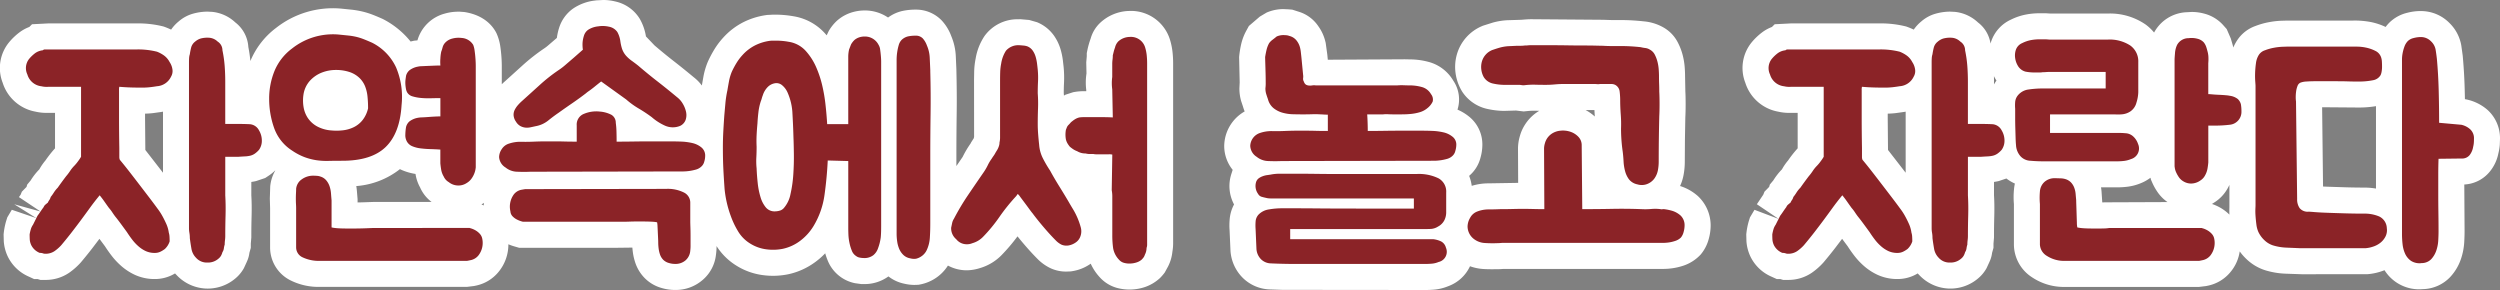 <svg xmlns="http://www.w3.org/2000/svg" width="480.213" height="55.699" viewBox="0 0 480.213 55.699"><rect x="0" y="0" width="480.213" height="55.699" fill="#808080" stroke="none"/><g transform="translate(-407.034 -1922.853)"><path d="M206.353,18.85a15,15,0,0,1,3.834.432,6.154,6.154,0,0,1,1.35.729,3.586,3.586,0,0,1,1.08,1.269,3.359,3.359,0,0,1,.54,1.4,2.116,2.116,0,0,1-.27,1.4,3.215,3.215,0,0,1-2.7,1.836q-.648.108-1.35.189a14.3,14.3,0,0,1-1.62.081q-.756,0-1.863-.027t-2.4-.135a2.266,2.266,0,0,0-.054.675v5.427q0,2.538.054,5.67v1.782a1.326,1.326,0,0,0,.108.486q.054.054.648.783t1.431,1.809q.837,1.08,1.809,2.349t1.836,2.4q.864,1.134,1.512,2.025a11.114,11.114,0,0,1,.81,1.215q.432.756.837,1.647a6.053,6.053,0,0,1,.513,1.755,2.989,2.989,0,0,1,.135.756q.027.432.027.918a3.415,3.415,0,0,1-.918,1.458,5.116,5.116,0,0,1-.891.54,2.446,2.446,0,0,1-1.053.216,4.059,4.059,0,0,1-1.728-.351,5.9,5.9,0,0,1-1.4-.918,8.851,8.851,0,0,1-1.188-1.269q-.54-.7-1.026-1.458-.432-.594-1.107-1.512t-1.161-1.512q-.324-.432-.567-.81a7,7,0,0,0-.621-.81q-.432-.594-.864-1.215t-.918-1.215q-1.026,1.242-1.863,2.4t-1.7,2.322q-.864,1.161-1.782,2.349t-2.052,2.538a7.705,7.705,0,0,1-1.3,1.134,3.061,3.061,0,0,1-1.782.486,1.223,1.223,0,0,1-.432-.081,1.745,1.745,0,0,0-.594-.081,3.1,3.1,0,0,1-1.62-1.458,3.059,3.059,0,0,1-.3-1.08q-.027-.486-.027-1.026a8.7,8.7,0,0,1,.243-1.026,2.848,2.848,0,0,1,.4-.81l.432-.864.432-.864q.324-.432.594-.837t.594-.837a1.187,1.187,0,0,1,.324-.459q.216-.189.486-.4a2.113,2.113,0,0,1,.27-.486,1.83,1.83,0,0,0,.27-.594,8,8,0,0,0,.594-.837,5.444,5.444,0,0,1,.756-.945q.756-1.08,1.62-2.214a9.625,9.625,0,0,0,.756-1,6.525,6.525,0,0,1,.81-1,7.912,7.912,0,0,0,.756-.918,7.408,7.408,0,0,0,.54-.81V26.032h-6.372a4.285,4.285,0,0,1-1.242-.108,3.168,3.168,0,0,1-2.7-2.268,2.84,2.84,0,0,1,.324-2.97,6.907,6.907,0,0,1,1.188-1.134,3.084,3.084,0,0,1,1.458-.54.584.584,0,0,1,.432-.162h17.658Zm19.494,14.31q1.188,0,2.214.054a2.17,2.17,0,0,1,1.728,1.188,3.774,3.774,0,0,1,.54,1.944,2.985,2.985,0,0,1-.54,1.782,4.467,4.467,0,0,1-.837.756,2.636,2.636,0,0,1-.864.378,5.772,5.772,0,0,1-1.053.135q-.594.027-1.3.081h-2.43v7.4q.108,1.89.054,3.888t-.054,3.888a6.33,6.33,0,0,1-.054.837,6.33,6.33,0,0,0-.054.837,3.967,3.967,0,0,0-.162.729,1.7,1.7,0,0,1-.27.729,3.3,3.3,0,0,1-.27.675,2,2,0,0,1-.486.567,3.038,3.038,0,0,1-2.16.756,2.738,2.738,0,0,1-2.16-.918,3.237,3.237,0,0,1-.891-1.782q-.189-1.08-.3-2a5.758,5.758,0,0,0-.081-1,5.124,5.124,0,0,1-.081-.891V21.28q0-.432.027-.81a2.856,2.856,0,0,1,.135-.7,11.165,11.165,0,0,1,.27-1.35,2.134,2.134,0,0,1,.756-1.08,2.946,2.946,0,0,1,1.08-.594,4.989,4.989,0,0,1,1.7-.135,2.611,2.611,0,0,1,1.539.729,1.969,1.969,0,0,1,.918,1.674,23.465,23.465,0,0,1,.432,3.051q.108,1.485.108,3.051V33.16ZM251.5,17.554a10.075,10.075,0,0,1,4.617,4.752,14.592,14.592,0,0,1,1.053,7.236q-.324,5.4-3.051,8.046t-8.343,2.646q-1.458,0-2.673.027a13.456,13.456,0,0,1-2.295-.135,11.784,11.784,0,0,1-2.214-.567,11.317,11.317,0,0,1-2.43-1.269,8.525,8.525,0,0,1-3.483-4.374,16.718,16.718,0,0,1-.945-5.562,14.066,14.066,0,0,1,1.026-5.373,10.259,10.259,0,0,1,3.348-4.293,12.657,12.657,0,0,1,8.964-2.7q1.08.108,1.863.189a12.177,12.177,0,0,1,1.485.243,10.464,10.464,0,0,1,1.4.432Q250.525,17.122,251.5,17.554ZM270.235,53.14l.351.108a4.076,4.076,0,0,1,.783.351,3.375,3.375,0,0,1,.81.648,1.908,1.908,0,0,1,.486.945,3.918,3.918,0,0,1-.7,3.186,2.587,2.587,0,0,1-1.4.918q-.756.162-.81.162H241.615a7.313,7.313,0,0,1-3.456-.675,2.1,2.1,0,0,1-1.242-1.917V49.36q0-.324-.027-.81t-.027-1.053q0-.567.027-1.053t.027-.81A2.474,2.474,0,0,1,238,43.8a3.686,3.686,0,0,1,2.214-.7q.27,0,.675.027a2.235,2.235,0,0,1,.675.135,2.344,2.344,0,0,1,1.134.729,3.506,3.506,0,0,1,.648,1.161,5.66,5.66,0,0,1,.27,1.377q.054.729.108,1.323v5.184a6.3,6.3,0,0,0,.891.135q.729.081,2.727.081,1.728,0,3.078-.054t1.4-.054Zm.7-35.154a4.755,4.755,0,0,1,.27,1.134q.108.756.162,1.539t.054,1.431V41.476q0,.054-.054.405a4.1,4.1,0,0,1-.243.837,4.378,4.378,0,0,1-.54.972,2.965,2.965,0,0,1-.891.81,2.857,2.857,0,0,1-1.566.486,2.936,2.936,0,0,1-1.89-.648,2.364,2.364,0,0,1-.972-1.08,3.816,3.816,0,0,1-.486-1.3q-.108-.648-.162-1.242V38.074h-.162q-.81-.054-1.755-.081t-1.836-.135a5.9,5.9,0,0,1-1.593-.4,2.1,2.1,0,0,1-1.026-.837,2.457,2.457,0,0,1-.351-1.431,9.933,9.933,0,0,1,.135-1.431,2.088,2.088,0,0,1,.648-1.08,3.8,3.8,0,0,1,1.62-.7,5.072,5.072,0,0,1,.837-.081q.621-.027,1.3-.081t1.3-.081q.621-.027.891-.027v-3.51q-.81,0-1.809.027a16.1,16.1,0,0,1-1.89-.054,8.378,8.378,0,0,1-1.62-.3,1.74,1.74,0,0,1-1.053-.756,2.131,2.131,0,0,1-.243-.7,7.094,7.094,0,0,1-.108-.891,4.871,4.871,0,0,1,.027-.891q.054-.432.108-.756a2.087,2.087,0,0,1,.648-1.026,3.8,3.8,0,0,1,1.62-.7,3.16,3.16,0,0,1,.675-.081q.513-.027,1.161-.054l1.323-.054q.675-.027,1.161-.027a8.284,8.284,0,0,1,0-1.35,7.765,7.765,0,0,1,.162-1.3,7.952,7.952,0,0,0,.27-.864,2.108,2.108,0,0,1,.486-.864,2.769,2.769,0,0,1,1.323-.783,4.61,4.61,0,0,1,1.809-.135A2.8,2.8,0,0,1,270.937,17.986Zm-20.2,12.15a22,22,0,0,0-.108-2.241,7.318,7.318,0,0,0-.459-1.944,4.641,4.641,0,0,0-1.053-1.593,5.142,5.142,0,0,0-1.836-1.134,8.166,8.166,0,0,0-2.7-.432,7.414,7.414,0,0,0-2.754.513,6.122,6.122,0,0,0-2.268,1.566,5.111,5.111,0,0,0-1.242,2.727,7.555,7.555,0,0,0,.027,2.3,5.355,5.355,0,0,0,.81,2.106,5.1,5.1,0,0,0,1.728,1.593,6.756,6.756,0,0,0,2.781.81,10.617,10.617,0,0,0,2.268-.027,6.349,6.349,0,0,0,2.106-.621,4.911,4.911,0,0,0,1.674-1.377A5.731,5.731,0,0,0,250.741,30.136ZM287.353,31q-1.026.7-2.025,1.512a5.348,5.348,0,0,1-2.4,1.08q-.486.108-1,.216a3.141,3.141,0,0,1-1,.054,2.627,2.627,0,0,1-.945-.3,2.317,2.317,0,0,1-.837-.837,2.436,2.436,0,0,1-.459-1.215,2.092,2.092,0,0,1,.216-1.053,4.341,4.341,0,0,1,.621-.918,8.6,8.6,0,0,1,.81-.81q1.62-1.458,3.375-3.051a32.169,32.169,0,0,1,3.591-2.835,12.309,12.309,0,0,0,1.377-1.053q.783-.675,1.539-1.323.864-.756,1.782-1.566a6.674,6.674,0,0,1-.054-1.458,5.948,5.948,0,0,1,.27-1.269,2.153,2.153,0,0,1,.81-1.107,4.326,4.326,0,0,1,1.89-.648,5.47,5.47,0,0,1,2.052.054,2.522,2.522,0,0,1,1.647,1.026,4.958,4.958,0,0,1,.567,1.674,9.33,9.33,0,0,0,.324,1.512,4.04,4.04,0,0,0,.81,1.4,6.762,6.762,0,0,0,1.107.972q.675.486,1.215.918,1.89,1.62,3.7,3.024t3.753,3.024a4.238,4.238,0,0,1,1.107,1.269,5.169,5.169,0,0,1,.621,1.566,2.865,2.865,0,0,1-.081,1.512,2.055,2.055,0,0,1-1.053,1.161,3.691,3.691,0,0,1-3-.081,10.146,10.146,0,0,1-2.457-1.593,28.327,28.327,0,0,0-2.484-1.647,15.66,15.66,0,0,1-2.43-1.755l-4.806-3.456q-.756.594-1.35,1.08-.54.432-1,.756a5.7,5.7,0,0,0-.567.432q-1.188.918-2.565,1.863T287.353,31Zm23.814,5.562a11.343,11.343,0,0,1,1.863.27,4.253,4.253,0,0,1,1.7.81,2.006,2.006,0,0,1,.756,1.674,3.739,3.739,0,0,1-.189,1.134,1.81,1.81,0,0,1-.513.864,2.473,2.473,0,0,1-1.107.621,9.6,9.6,0,0,1-2.43.351h-.513l-28.782.054q-1.242.054-2.565,0a3.655,3.655,0,0,1-2.241-.81,2.543,2.543,0,0,1-1.242-2,2.8,2.8,0,0,1,.513-1.539A2.5,2.5,0,0,1,277.8,36.94a6.8,6.8,0,0,1,2.322-.351q1.188.027,2.43-.027,1.3-.054,2.241-.054h1.836q.891,0,1.863.027t2.322.027V33.43a2.2,2.2,0,0,1,1.4-2.214,6.085,6.085,0,0,1,3.024-.432,5.769,5.769,0,0,1,2.241.621,1.75,1.75,0,0,1,.837,1.539,15.353,15.353,0,0,1,.135,1.728q.027.972.027,1.89,1.512,0,3.24-.027t3.456-.027h3.294Q310.033,36.508,311.167,36.562Zm-3.186,9.072a6.913,6.913,0,0,1,3.429.7,2.158,2.158,0,0,1,1.215,1.944v3.672q0,.27.027,1.053t.027,1.674v1.7a7.993,7.993,0,0,1-.054,1.134,2.715,2.715,0,0,1-.891,1.836,2.919,2.919,0,0,1-2.025.7,3.926,3.926,0,0,1-1.134-.162,2.489,2.489,0,0,1-1.161-.648,2.726,2.726,0,0,1-.594-.972,5.761,5.761,0,0,1-.27-1.161,9.393,9.393,0,0,1-.081-1.215q0-.216-.027-.783t-.054-1.161q-.027-.594-.054-1.134a4.514,4.514,0,0,0-.081-.756,5.334,5.334,0,0,0-.891-.108q-.729-.054-2.727-.054-.918,0-1.62.027t-1.3.027H280.5a2.715,2.715,0,0,1-.4-.108,5.2,5.2,0,0,1-.783-.324,3.121,3.121,0,0,1-.81-.594,1.521,1.521,0,0,1-.432-.972,4,4,0,0,1,.648-3.24,2.436,2.436,0,0,1,1.4-.891q.756-.135.81-.135Zm41.31,7.182q0,1.35-.081,2.16a9.384,9.384,0,0,1-.513,2.052,2.927,2.927,0,0,1-.918,1.35,2.792,2.792,0,0,1-1.836.54,4.172,4.172,0,0,1-.756-.081,1.567,1.567,0,0,1-.7-.3,2.094,2.094,0,0,1-.837-1.053,8.473,8.473,0,0,1-.459-1.539A9.761,9.761,0,0,1,343,54.382q-.027-.756-.027-1.188V40.288l-3.942-.108q-.162,3.348-.621,6.615a15.66,15.66,0,0,1-2.133,6.021,10.087,10.087,0,0,1-2.592,2.835,8.531,8.531,0,0,1-3.24,1.485,9.594,9.594,0,0,1-3.213.108,7.656,7.656,0,0,1-3.051-1.08A6.962,6.962,0,0,1,321.94,54a15.775,15.775,0,0,1-1.485-3.024,21,21,0,0,1-1.242-5.346q-.162-2.268-.243-4t-.081-4q0-1.512.081-3.024t.189-3.024q.108-1.242.216-2.43a19.931,19.931,0,0,1,.378-2.43q.162-.972.324-1.836a9.09,9.09,0,0,1,.54-1.782,16.735,16.735,0,0,1,.918-1.7,9.613,9.613,0,0,1,1.08-1.431,8.4,8.4,0,0,1,2.43-1.89,9.1,9.1,0,0,1,2.7-.864,3.936,3.936,0,0,1,.648-.054h.648a12.762,12.762,0,0,1,2.484.216,5.52,5.52,0,0,1,3.4,1.89,11.511,11.511,0,0,1,1.863,2.943,19.991,19.991,0,0,1,1.161,3.456,30.782,30.782,0,0,1,.648,3.753q.216,1.944.324,3.78h4.05V20.281a6.343,6.343,0,0,1,.162-1.431q.108-.27.189-.486t.189-.486a3.753,3.753,0,0,1,.648-.837,2.734,2.734,0,0,1,.918-.513,3.223,3.223,0,0,1,1.026-.162,2.932,2.932,0,0,1,2.7,1.62,2.2,2.2,0,0,1,.3.918q.081.594.135,1.215t.054,1.08V52.816Zm8.748,4.59a2.935,2.935,0,0,1-1.026,1.188,3.064,3.064,0,0,1-1.026.459,2.879,2.879,0,0,1-1.134-.081,2.517,2.517,0,0,1-1.323-.675,3.575,3.575,0,0,1-.783-1.161,5.749,5.749,0,0,1-.378-1.4,10.314,10.314,0,0,1-.108-1.458V20.929a10.37,10.37,0,0,1,.4-2.889,2.35,2.35,0,0,1,.567-1.026,2.659,2.659,0,0,1,1.242-.675,6.885,6.885,0,0,1,1.4-.135,1.842,1.842,0,0,1,1.4.513,4.039,4.039,0,0,1,.81,1.377,6.616,6.616,0,0,1,.54,2.322q.054,1.188.108,2.43v.27q.108,4.1.054,8.208t-.054,7.938V52.276q0,1.4-.081,2.7A6.548,6.548,0,0,1,358.039,57.406Zm-29.16-7.452a3.435,3.435,0,0,0,.918-.135,1.611,1.611,0,0,0,.81-.513,5.707,5.707,0,0,0,1.269-2.673,23.882,23.882,0,0,0,.54-3.78q.135-2.025.108-3.969t-.081-3.24q-.054-2.052-.189-4.428a11.106,11.106,0,0,0-.945-4.1,3.788,3.788,0,0,0-1.053-1.4,1.668,1.668,0,0,0-1.323-.378,2.551,2.551,0,0,0-1.377.675,3.95,3.95,0,0,0-1,1.647,5.232,5.232,0,0,0-.189.567,5.232,5.232,0,0,1-.189.567,10.629,10.629,0,0,0-.459,2.079q-.135,1.107-.189,2.187-.108,1.134-.162,2.241t0,2.241q0,1.08-.054,2.079a13.548,13.548,0,0,0,.054,2.079q.054,1.4.216,2.862a14.323,14.323,0,0,0,.54,2.673,5.5,5.5,0,0,0,1.026,1.971A2.162,2.162,0,0,0,328.879,49.954Zm43.254-25.272q0-.81.027-1.566a9.761,9.761,0,0,1,.189-1.566,6.259,6.259,0,0,1,.918-2.457,3.117,3.117,0,0,1,2.538-1.053q.162,0,.729.054a3.245,3.245,0,0,1,.837.162,2.3,2.3,0,0,1,1.026.81,4.019,4.019,0,0,1,.567,1.188,8.3,8.3,0,0,1,.27,1.3q.081.648.135,1.188a16.4,16.4,0,0,1,.054,2.268q-.054,1.026-.054,2.268a26.285,26.285,0,0,1,.054,2.916q-.054,1.458-.054,2.97,0,.972.081,2t.189,2a6.85,6.85,0,0,0,.729,2.619,23.568,23.568,0,0,0,1.377,2.349q.756,1.4,1.782,3.051t1.782,2.943q.432.756.864,1.458a13.722,13.722,0,0,1,1.458,3.429,2.839,2.839,0,0,1-.162,1.971,2.356,2.356,0,0,1-.891,1,3.314,3.314,0,0,1-1.269.513,2.477,2.477,0,0,1-1.35-.135,3.968,3.968,0,0,1-1.134-.837q-1.08-1.08-2.322-2.538t-2.16-2.7q-.108-.108-.54-.7t-.918-1.242l-.891-1.188a2.448,2.448,0,0,0-.459-.54,1.255,1.255,0,0,0-.189.243,1.607,1.607,0,0,1-.243.3A36.266,36.266,0,0,0,372,51.034a29.737,29.737,0,0,1-3.159,3.834,4.561,4.561,0,0,1-2,1.188,3.338,3.338,0,0,1-.513.162,2.637,2.637,0,0,1-.567.054,2.557,2.557,0,0,1-2.052-.972,2.729,2.729,0,0,1-.972-2.214q.108-.486.189-.891a2.526,2.526,0,0,1,.351-.837A46.27,46.27,0,0,1,366,46.795q1.485-2.187,3.051-4.455a10.339,10.339,0,0,0,.729-1.269,7.757,7.757,0,0,1,.729-1.215q.162-.27.378-.567a4.4,4.4,0,0,0,.378-.621q.162-.27.3-.486a3.059,3.059,0,0,0,.243-.486,3.833,3.833,0,0,0,.162-.486,2.009,2.009,0,0,0,.054-.486,4.134,4.134,0,0,0,.108-.891V24.682Zm13.176,8.64q.162-.162.324-.351a1.619,1.619,0,0,1,.324-.3,4.772,4.772,0,0,1,.648-.459,2.881,2.881,0,0,1,.756-.3,6.286,6.286,0,0,1,1.026-.054h3.591q1,0,1.809.054l-.108-5.4a8.752,8.752,0,0,1,0-2.376V21.658a6.327,6.327,0,0,1,.054-.837,6.332,6.332,0,0,0,.054-.837l.189-.756a7.118,7.118,0,0,1,.243-.756,2.409,2.409,0,0,1,.648-1.188,3.348,3.348,0,0,1,2.16-.837A2.846,2.846,0,0,1,400,18.472a7.751,7.751,0,0,1,.3,1.485,15.477,15.477,0,0,1,.081,1.593V56.407a1.83,1.83,0,0,1-.108.567,2.876,2.876,0,0,1-.324,1.3,1.952,1.952,0,0,1-.243.513,3.878,3.878,0,0,1-.4.459,2.788,2.788,0,0,1-.945.513,4.4,4.4,0,0,1-1.215.216,3.82,3.82,0,0,1-1.215-.135,1.933,1.933,0,0,1-.945-.594,4.226,4.226,0,0,1-1.134-2.214,17.624,17.624,0,0,1-.162-2.484V47.038a6.345,6.345,0,0,0-.108-1.134l.108-6.858a2.631,2.631,0,0,0-.675-.054h-2.268a2.631,2.631,0,0,1-.675-.054h-.756a3.173,3.173,0,0,1-.756-.108,3.028,3.028,0,0,1-1.62-.432,3.7,3.7,0,0,1-.756-.378,7.6,7.6,0,0,1-.648-.486,4.775,4.775,0,0,1-.459-.648,2.88,2.88,0,0,1-.3-.756,5.225,5.225,0,0,1,0-1.836q.108-.27.189-.486A1.469,1.469,0,0,1,385.309,33.322ZM455.343,55.3a4.654,4.654,0,0,1,1.512.432,1.863,1.863,0,0,1,.918,1.188,2,2,0,0,1-1.4,2.754,4.283,4.283,0,0,1-1.3.324q-.648.054-1.242.054h-25.11q-1.08,0-2.241-.027t-2.349-.081a2.761,2.761,0,0,1-1.89-.81,3.1,3.1,0,0,1-.864-2l-.162-3.78a9.091,9.091,0,0,1,0-1.4,2.169,2.169,0,0,1,.54-1.35,3.472,3.472,0,0,1,2.025-1.026,14.639,14.639,0,0,1,2.457-.216h2.511q1.755,0,4.779.027t7.479.027h10.611V47.47h-27.54a3.55,3.55,0,0,1-.864-.108q-.486-.108-.864-.216a1.153,1.153,0,0,1-.648-.54,2.593,2.593,0,0,1-.378-2.322,1.459,1.459,0,0,1,.486-.675,3.016,3.016,0,0,1,.756-.4,3.828,3.828,0,0,1,.837-.216q.4-.054.729-.108a8.517,8.517,0,0,1,1.674-.162h3.969q1.323,0,3.159.027t4.509.027h14.715a8.585,8.585,0,0,1,4.212.837,2.9,2.9,0,0,1,1.458,2.727V50.17a3.39,3.39,0,0,1-.351,1.485,2.82,2.82,0,0,1-1.215,1.215,2.877,2.877,0,0,1-1.4.459q-.7.027-1.4.027h-25.6V55.3Zm.108-20.79a11.343,11.343,0,0,1,1.863.27,4.253,4.253,0,0,1,1.7.81,1.9,1.9,0,0,1,.756,1.566,4.271,4.271,0,0,1-.189,1.188,1.84,1.84,0,0,1-.513.918,2.473,2.473,0,0,1-1.107.621,9.6,9.6,0,0,1-2.43.351h-.513l-28.782.054q-1.242.054-2.565,0a3.655,3.655,0,0,1-2.241-.81,2.613,2.613,0,0,1-1.242-2.106,2.722,2.722,0,0,1,1.89-2.484,6.8,6.8,0,0,1,2.322-.351q1.188.027,2.43-.027,1.3-.054,2.241-.054h1.836q.891,0,1.863.027t2.322.027V31.378q-.432,0-.81-.027t-.54-.027q-.81-.054-1.674-.027t-1.728.027q-.918,0-1.971-.027a7.991,7.991,0,0,1-2-.3,4.907,4.907,0,0,1-1.7-.864,3.254,3.254,0,0,1-1.08-1.728q-.216-.594-.351-1.053a3.738,3.738,0,0,1-.135-1.053,7.325,7.325,0,0,0,.054-1.134q0-.864-.027-1.863t-.054-1.863q-.027-.864-.027-1.134.108-.7.27-1.377a5.144,5.144,0,0,1,.486-1.269,2.973,2.973,0,0,1,.675-.675q.459-.351.783-.621a3.226,3.226,0,0,1,1.242-.27q.27,0,.594.027a2.05,2.05,0,0,1,.594.135,2.514,2.514,0,0,1,1.458.972,3.582,3.582,0,0,1,.594,1.242,6.947,6.947,0,0,1,.162.918l.108.972.324,3.348a2.211,2.211,0,0,1,0,.7,1.048,1.048,0,0,0,.162.648,1.029,1.029,0,0,0,.4.567,1.392,1.392,0,0,0,.567.162,2.609,2.609,0,0,0,.648-.027,1.957,1.957,0,0,1,.648,0h15.66a9.4,9.4,0,0,1,1.242-.027q.648.027,1.3.027a8.659,8.659,0,0,1,2.133.3,2.884,2.884,0,0,1,1.809,1.377,1.651,1.651,0,0,1,.324,1.431,3.5,3.5,0,0,1-1.026,1.269,4.06,4.06,0,0,1-1.485.783,9.15,9.15,0,0,1-1.7.324q-.864.081-1.755.081h-1.7q-.432,0-.918-.027a5.115,5.115,0,0,0-.918.027h-3.078q.054.756.081,1.62t.027,1.566q1.512,0,3.24-.027t3.456-.027h3.294Q454.317,34.456,455.451,34.51Zm13.5-8.856a10.262,10.262,0,0,1-2.079-.243,2.775,2.775,0,0,1-1.809-1.215,3.879,3.879,0,0,1-.486-1.458,3.809,3.809,0,0,1,.108-1.566,3.383,3.383,0,0,1,2-2.214l.648-.216q.324-.108.7-.216a8.246,8.246,0,0,1,1.7-.3q.675-.027,1.755-.081h.756a5.907,5.907,0,0,0,.7-.054,4.282,4.282,0,0,0,.594-.027,4.883,4.883,0,0,1,.648-.027h3.861q1.431,0,3.051.027t3.051.027q1.431,0,2.484.027t1.323.027q.81.054,1.674.054h1.728q.972,0,1.917.054t1.917.162a7.081,7.081,0,0,0,.891.162,2.143,2.143,0,0,1,.891.324,2.216,2.216,0,0,1,.918.945,6.356,6.356,0,0,1,.513,1.35,8.243,8.243,0,0,1,.243,1.485q.054.756.054,1.35,0,.756.027,1.458t.027,1.458q.054,1.026.054,2.376t-.054,2.376q-.054,2.214-.081,4.347t-.027,4.347a8.931,8.931,0,0,1-.162,1.7,4.048,4.048,0,0,1-.7,1.593,3.116,3.116,0,0,1-1.458,1.053,2.868,2.868,0,0,1-1.782.027,2.755,2.755,0,0,1-1.593-.945,4.526,4.526,0,0,1-.756-1.566,9.018,9.018,0,0,1-.3-1.89q-.054-1-.162-1.863a31.3,31.3,0,0,1-.324-4.428,23.64,23.64,0,0,0-.054-2.727q-.108-1.485-.108-2.673a13.717,13.717,0,0,0-.108-1.755,1.639,1.639,0,0,0-.864-1.269,1.67,1.67,0,0,0-.756-.162h-2.16a1.817,1.817,0,0,1-.54.027q-.27-.027-.54-.027h-5.724a18.428,18.428,0,0,0-1.863.081,18.428,18.428,0,0,1-1.863.081q-1.08,0-1.917-.027a14.725,14.725,0,0,0-1.917.081,2.082,2.082,0,0,1-.675,0,3.276,3.276,0,0,0-.675-.054Zm30.024,23.868a.665.665,0,0,0,.324.027,1.968,1.968,0,0,1,.324-.027,9.468,9.468,0,0,1,1.7.351,4.378,4.378,0,0,1,1.539.891,2.564,2.564,0,0,1,.756,1.89,4.716,4.716,0,0,1-.189,1.269,2.739,2.739,0,0,1-.513,1.053,2.711,2.711,0,0,1-1.08.648,6.874,6.874,0,0,1-1.242.3,7.9,7.9,0,0,1-1.053.081H468.789q-.27,0-.54.027t-.54.027a22.161,22.161,0,0,1-2.43-.027,3.755,3.755,0,0,1-2.214-.837,3.071,3.071,0,0,1-1.134-2.322,3.411,3.411,0,0,1,.486-1.674,2.579,2.579,0,0,1,1.3-1.188,5.98,5.98,0,0,1,2.241-.432q1.161,0,2.349-.054h.27q1.134,0,2.106-.027t1.89-.027q.918,0,1.89.027t2.214.027l-.054-11.61a3.572,3.572,0,0,1,.162-1.026,3.337,3.337,0,0,1,.4-.918,3.281,3.281,0,0,1,.891-.918,3.584,3.584,0,0,1,1.674-.594,4.468,4.468,0,0,1,1.89.189,3.722,3.722,0,0,1,1.566.972,2.289,2.289,0,0,1,.648,1.647l.108,12.258q3.024,0,5.778-.054t5.562.054a13.173,13.173,0,0,0,1.89-.027A8.39,8.39,0,0,1,498.975,49.522ZM541.091,18.85a15,15,0,0,1,3.834.432,6.155,6.155,0,0,1,1.35.729,3.586,3.586,0,0,1,1.08,1.269,3.358,3.358,0,0,1,.54,1.4,2.116,2.116,0,0,1-.27,1.4,3.215,3.215,0,0,1-2.7,1.836q-.648.108-1.35.189a14.3,14.3,0,0,1-1.62.081q-.756,0-1.863-.027t-2.4-.135a2.265,2.265,0,0,0-.054.675v5.427q0,2.538.054,5.67v1.782a1.326,1.326,0,0,0,.108.486q.054.054.648.783t1.431,1.809q.837,1.08,1.809,2.349t1.836,2.4q.864,1.134,1.512,2.025a11.107,11.107,0,0,1,.81,1.215q.432.756.837,1.647a6.055,6.055,0,0,1,.513,1.755,2.991,2.991,0,0,1,.135.756q.027.432.027.918a3.415,3.415,0,0,1-.918,1.458,5.117,5.117,0,0,1-.891.54,2.446,2.446,0,0,1-1.053.216,4.06,4.06,0,0,1-1.728-.351,5.9,5.9,0,0,1-1.4-.918,8.85,8.85,0,0,1-1.188-1.269q-.54-.7-1.026-1.458-.432-.594-1.107-1.512t-1.161-1.512q-.324-.432-.567-.81a6.992,6.992,0,0,0-.621-.81q-.432-.594-.864-1.215t-.918-1.215q-1.026,1.242-1.863,2.4t-1.7,2.322q-.864,1.161-1.782,2.349t-2.052,2.538a7.7,7.7,0,0,1-1.3,1.134,3.061,3.061,0,0,1-1.782.486,1.223,1.223,0,0,1-.432-.081,1.745,1.745,0,0,0-.594-.081,3.1,3.1,0,0,1-1.62-1.458,3.059,3.059,0,0,1-.3-1.08q-.027-.486-.027-1.026a8.7,8.7,0,0,1,.243-1.026,2.847,2.847,0,0,1,.4-.81l.432-.864.432-.864q.324-.432.594-.837t.594-.837a1.187,1.187,0,0,1,.324-.459q.216-.189.486-.4a2.115,2.115,0,0,1,.27-.486,1.83,1.83,0,0,0,.27-.594,8,8,0,0,0,.594-.837,5.443,5.443,0,0,1,.756-.945q.756-1.08,1.62-2.214a9.625,9.625,0,0,0,.756-1,6.524,6.524,0,0,1,.81-1,7.915,7.915,0,0,0,.756-.918,7.416,7.416,0,0,0,.54-.81V26.032h-6.372a4.285,4.285,0,0,1-1.242-.108,3.168,3.168,0,0,1-2.7-2.268,2.84,2.84,0,0,1,.324-2.97,6.907,6.907,0,0,1,1.188-1.134,3.084,3.084,0,0,1,1.458-.54.584.584,0,0,1,.432-.162h17.658Zm19.494,14.31q1.188,0,2.214.054a2.17,2.17,0,0,1,1.728,1.188,3.774,3.774,0,0,1,.54,1.944,2.985,2.985,0,0,1-.54,1.782,4.468,4.468,0,0,1-.837.756,2.636,2.636,0,0,1-.864.378,5.773,5.773,0,0,1-1.053.135q-.594.027-1.3.081h-2.43v7.4q.108,1.89.054,3.888t-.054,3.888a6.327,6.327,0,0,1-.054.837,6.327,6.327,0,0,0-.054.837,3.972,3.972,0,0,0-.162.729,1.7,1.7,0,0,1-.27.729,3.3,3.3,0,0,1-.27.675,1.994,1.994,0,0,1-.486.567,3.039,3.039,0,0,1-2.16.756,2.738,2.738,0,0,1-2.16-.918,3.237,3.237,0,0,1-.891-1.782q-.189-1.08-.3-2a5.756,5.756,0,0,0-.081-1,5.123,5.123,0,0,1-.081-.891V21.28q0-.432.027-.81a2.856,2.856,0,0,1,.135-.7,11.163,11.163,0,0,1,.27-1.35,2.135,2.135,0,0,1,.756-1.08,2.946,2.946,0,0,1,1.08-.594,4.989,4.989,0,0,1,1.7-.135,2.611,2.611,0,0,1,1.539.729,1.969,1.969,0,0,1,.918,1.674,23.454,23.454,0,0,1,.432,3.051q.108,1.485.108,3.051V33.16Zm28.782,6.75a4.964,4.964,0,0,1-1.323.351,11.549,11.549,0,0,1-1.377.081H572.573q-1.242,0-2.484-.108a2.719,2.719,0,0,1-1.944-.864,3.464,3.464,0,0,1-.864-2.16q-.054-.486-.081-1.4t-.054-1.89q-.027-.972-.027-1.836V30.244a7.787,7.787,0,0,1,0-1.3,2.292,2.292,0,0,1,.54-1.3,3.159,3.159,0,0,1,2.079-1.107,18.136,18.136,0,0,1,2.565-.189h12.2V23.17h-10.8q-.324,0-.648.027t-.648.027a4.1,4.1,0,0,1-.675.054h-.729a9.732,9.732,0,0,1-1.89-.162,2.419,2.419,0,0,1-1.512-1.188,3.855,3.855,0,0,1-.486-1.431,3.41,3.41,0,0,1,.108-1.485,2.176,2.176,0,0,1,1.242-1.377,6.5,6.5,0,0,1,1.62-.567,9.1,9.1,0,0,1,1.782-.162h.972q.27,0,.54.027t.54.027h10.962a7.221,7.221,0,0,1,4.347,1.134,3.728,3.728,0,0,1,1.539,3.186v5.778a7.293,7.293,0,0,1-.351,2,2.907,2.907,0,0,1-1.215,1.728,3.442,3.442,0,0,1-1.431.513,8.158,8.158,0,0,1-1.485.027H573.815v3.564h13.392q.54,0,1.08.054a2.35,2.35,0,0,1,1.539.648,3.406,3.406,0,0,1,.891,1.4A2.121,2.121,0,0,1,589.367,39.91ZM576.785,59.458a6.094,6.094,0,0,1-3.564-.945,2.677,2.677,0,0,1-1.35-2.187V48.55a13.7,13.7,0,0,1,0-2.43,2.715,2.715,0,0,1,.891-1.836,2.919,2.919,0,0,1,2.025-.7q.27,0,.972.027a3.311,3.311,0,0,1,.972.135,2.479,2.479,0,0,1,1.107.648,3.013,3.013,0,0,1,.621,1,4.389,4.389,0,0,1,.27,1.188q.054.621.108,1.215,0,.216.027,1t.054,1.674q.027.891.054,1.647a4.831,4.831,0,0,0,.081.918,6.3,6.3,0,0,0,.891.135q.729.081,2.727.081,1.728,0,2.133-.054t.459-.054h17.658l.351.108a4.077,4.077,0,0,1,.783.351,3.375,3.375,0,0,1,.81.648,1.908,1.908,0,0,1,.486.945,3.917,3.917,0,0,1-.7,3.186,2.587,2.587,0,0,1-1.4.918q-.756.162-.81.162Zm27.432-25.974v7.074q-.054.594-.162,1.215a3.937,3.937,0,0,1-.432,1.215,2.579,2.579,0,0,1-.918,1.026,3.107,3.107,0,0,1-1.782.594,2.833,2.833,0,0,1-1.512-.432,2.669,2.669,0,0,1-.864-.81,6.034,6.034,0,0,1-.513-.918,3.2,3.2,0,0,1-.243-.783l-.054-.351V20.794q0-.27.081-1.215a4.394,4.394,0,0,1,.4-1.593,2.489,2.489,0,0,1,2.214-1.3,4.413,4.413,0,0,1,1.7.108,2.448,2.448,0,0,1,1.215.7,2.992,2.992,0,0,1,.459.837q.135.4.243.837a4.671,4.671,0,0,1,.189,1.134,8.726,8.726,0,0,1-.027,1.188v5.94q.216,0,.81.054t1.269.081q.675.027,1.269.081a6.339,6.339,0,0,1,.81.108,3.146,3.146,0,0,1,1.512.621,2.1,2.1,0,0,1,.594,1,7.77,7.77,0,0,1,.108,1.377,2.479,2.479,0,0,1-2.268,2.565,23.187,23.187,0,0,1-2.862.162Zm29.97,16.9a7.172,7.172,0,0,1,2.835.54,2.578,2.578,0,0,1,1.485,2.268,2.683,2.683,0,0,1-.243,1.566,3.589,3.589,0,0,1-.945,1.188,4.436,4.436,0,0,1-1.377.756,5.976,5.976,0,0,1-1.485.324h-12.69q-1.242-.054-2.565-.108a10.2,10.2,0,0,1-2.565-.432,4.237,4.237,0,0,1-1.62-.972,5.236,5.236,0,0,1-1.188-1.62,5.016,5.016,0,0,1-.378-1.431q-.108-.837-.162-1.62a12.22,12.22,0,0,1-.027-1.377q.027-.594.027-.648V25.87q0-.162-.054-.864a15.473,15.473,0,0,1-.027-1.62,17.471,17.471,0,0,1,.162-1.89,3.837,3.837,0,0,1,.567-1.62,2.224,2.224,0,0,1,1.161-.864,9.466,9.466,0,0,1,1.728-.486,11.513,11.513,0,0,1,1.62-.189q.729-.027.891-.027H632.81a8.473,8.473,0,0,1,1.7.189,7.232,7.232,0,0,1,1.782.621,2.118,2.118,0,0,1,1.134,1.3,3.067,3.067,0,0,1,.135.783q.027.459.027.972a5.135,5.135,0,0,1-.081.945,2.593,2.593,0,0,1-.189.648,2.062,2.062,0,0,1-1.35.972,13.432,13.432,0,0,1-3.078.27h-.729q-.4,0-1.242-.027t-2.322-.027h-3.969q-.756,0-1.539.054a3.793,3.793,0,0,0-1.161.216,1.08,1.08,0,0,0-.567.621,4.276,4.276,0,0,0-.27,1.026,7.822,7.822,0,0,0-.081,1.107,5.486,5.486,0,0,0,.054.864v.054l.216,18.684a2.934,2.934,0,0,0,.486,1.755,1.991,1.991,0,0,0,1.728.675q.162,0,1.161.081t2.538.135q1.539.054,3.375.108T634.187,50.386Zm18.63-17.064a3.737,3.737,0,0,1,1.7.864,2.328,2.328,0,0,1,.729,1.836q0,.432-.027.783a4.774,4.774,0,0,1-.135.783,3.438,3.438,0,0,1-.675,1.566,1.844,1.844,0,0,1-1.539.648l-4.428.054q-.054,1.4-.054,3.132v3.564q0,1.836.027,3.7t.027,3.537q0,.7-.054,1.728a7.214,7.214,0,0,1-.378,1.971,4.593,4.593,0,0,1-.972,1.647,2.541,2.541,0,0,1-1.836.756,3.018,3.018,0,0,1-2.052-.432,3.371,3.371,0,0,1-1.134-1.377,6,6,0,0,1-.486-1.836,17.394,17.394,0,0,1-.108-1.863V20.713a6.418,6.418,0,0,1,.108-1.08,7.756,7.756,0,0,1,.351-1.3,2.95,2.95,0,0,1,.675-1.107,2.379,2.379,0,0,1,1.107-.567,5.318,5.318,0,0,1,1.323-.189,2.715,2.715,0,0,1,2,.81,2.926,2.926,0,0,1,.891,1.593q.135.837.243,1.755.27,2.97.351,6.1t.081,6.21Z" transform="translate(227 1913.5)" fill="#fff"/><path d="M295.872,9.353a9.52,9.52,0,0,1,2.306.273A7.359,7.359,0,0,1,302.943,13a9.946,9.946,0,0,1,1.168,3.351l1.648,1.724c1.326,1.133,2.5,2.09,3.641,2.979q1.874,1.454,3.888,3.133a7.971,7.971,0,0,1,1.557,1.588l.023-.105.3-1.695a14.138,14.138,0,0,1,.831-2.764,22.033,22.033,0,0,1,1.293-2.434,14.6,14.6,0,0,1,1.642-2.173,13.388,13.388,0,0,1,3.88-2.984,14.134,14.134,0,0,1,4.176-1.334l.378-.058,1.03-.054a20.271,20.271,0,0,1,4.113.313,10.335,10.335,0,0,1,6.138,3.448q.09.1.177.206l.4-.838a8.594,8.594,0,0,1,1.557-1.95,7.675,7.675,0,0,1,2.588-1.526,8.4,8.4,0,0,1,2.735-.463,7.931,7.931,0,0,1,4.512,1.359,7.284,7.284,0,0,1,2.839-1.281,11.912,11.912,0,0,1,2.424-.24,6.833,6.833,0,0,1,5.034,2.074,9,9,0,0,1,1.862,3.06,11.207,11.207,0,0,1,.853,3.851l.108,2.44c.077,3.157.1,5.959.058,8.761q-.054,4.07-.054,7.872v1.989l1.2-1.751a19.069,19.069,0,0,1,1.529-2.584l.106-.212.508-.793.06-.27-.011-10.957.03-1.744a14.749,14.749,0,0,1,.283-2.368,11.042,11.042,0,0,1,1.7-4.3,7.8,7.8,0,0,1,6.376-3.217l.523-.008,1.681.145,1.5.429a7.394,7.394,0,0,1,3.265,2.585,9.026,9.026,0,0,1,1.271,2.655,13.294,13.294,0,0,1,.431,2.076l.149,1.311a21.608,21.608,0,0,1,.072,3.028q-.048.907-.047,2.005c.012.136.023.282.033.438l.3-.175,1.447-.47a10.468,10.468,0,0,1,2.239-.2h.3l0-.246a11.488,11.488,0,0,1,.045-3.152l-.046-2.14.1-1.166v-.616l.159-.773a17.075,17.075,0,0,1,.6-2.055,6.587,6.587,0,0,1,1.794-2.968,8.426,8.426,0,0,1,5.4-2.292l.515-.016A7.838,7.838,0,0,1,404.776,17a12.735,12.735,0,0,1,.492,2.441,20.469,20.469,0,0,1,.108,2.108V55.894a9.529,9.529,0,0,1-.145,1.829,7.936,7.936,0,0,1-.815,2.783l-.646,1.183a8.793,8.793,0,0,1-.938,1.088,8.088,8.088,0,0,1-2.9,1.721,9.294,9.294,0,0,1-5.385.145,6.958,6.958,0,0,1-3.334-2.109A9.675,9.675,0,0,1,389.547,60q-.117.083-.238.161a8.293,8.293,0,0,1-3.178,1.257l-.408.068-.887.033a7.087,7.087,0,0,1-2.929-.609,8.794,8.794,0,0,1-2.618-1.861q-1.205-1.205-2.593-2.831-.647-.759-1.213-1.465a35.176,35.176,0,0,1-3.057,3.6,9.6,9.6,0,0,1-4.212,2.513,8.737,8.737,0,0,1-2.454.408,7.579,7.579,0,0,1-3.642-.911,8,8,0,0,1-2.26,2.344,8.151,8.151,0,0,1-2.951,1.262l-.457.086-.783.027a8.557,8.557,0,0,1-1.94-.236,7.36,7.36,0,0,1-3.037-1.4,7.781,7.781,0,0,1-4.749,1.472h-.465l-1.213-.167a7.181,7.181,0,0,1-5.248-4.378,13.218,13.218,0,0,1-.471-1.365,14.373,14.373,0,0,1-1.908,1.677,13.537,13.537,0,0,1-5.125,2.335,14.5,14.5,0,0,1-4.932.181,12.659,12.659,0,0,1-5.021-1.779,11.953,11.953,0,0,1-3.821-3.706l-.062-.1a11.867,11.867,0,0,1-.121,1.716,7.4,7.4,0,0,1-2.485,4.737,7.886,7.886,0,0,1-5.363,1.979,8.939,8.939,0,0,1-2.57-.373,7.334,7.334,0,0,1-3.373-2.018,7.707,7.707,0,0,1-1.665-2.74,10.786,10.786,0,0,1-.509-2.166q-.055-.424-.086-.839l-2.976.036H279.743l-1.124-.329a9.4,9.4,0,0,1-.933-.345,8.269,8.269,0,0,1-1.927,5.354,7.571,7.571,0,0,1-4.153,2.553l-.518.111-1.34.162H241.615a12,12,0,0,1-5.844-1.282,7.048,7.048,0,0,1-3.854-6.31V49.36l-.054-1.863.076-2.337a7.455,7.455,0,0,1,.966-3.04l-.028-.02a7.639,7.639,0,0,1-1.152.945l-.75.5-1.742.585c-.287.068-.6.125-.924.17v2.577c.072,1.111.092,2.547.052,4.023q-.052,1.929-.052,3.753v.332l-.1,1.166v.811l-.266.945a5.6,5.6,0,0,1-.514,1.761l-.007.024-.536,1.162a6.973,6.973,0,0,1-1.675,2.014,8.2,8.2,0,0,1-11.27-.695q-.146-.144-.285-.3a7.593,7.593,0,0,1-.722.386,7.411,7.411,0,0,1-3.182.692,9.032,9.032,0,0,1-3.833-.816,10.92,10.92,0,0,1-2.591-1.69,13.846,13.846,0,0,1-1.859-1.983q-.668-.868-1.269-1.8l-1.067-1.433-1.355,1.786q-.975,1.262-2.18,2.7a13.065,13.065,0,0,1-2.279,2.029,7.963,7.963,0,0,1-4.628,1.375h-.907l-.519-.162h-.683L185.6,62.5a8.023,8.023,0,0,1-4.075-3.881,8.121,8.121,0,0,1-.765-2.932l-.035-1.3a13.719,13.719,0,0,1,.471-2.518l.239-.763.869-1.46,4.717,1.61-4.256-2.668,5.066,1.4-4.048-2.7v0l-.114-.076.33-.466.229-.571.9-.918.127-.443.676-.812a12.158,12.158,0,0,1,1.656-2.117,10.279,10.279,0,0,1,1.178-1.709,21.964,21.964,0,0,1,1.839-2.331V31.032h-1.372a9.545,9.545,0,0,1-2.389-.235,8.135,8.135,0,0,1-6.3-5.56,7.768,7.768,0,0,1,1.271-7.805,11.84,11.84,0,0,1,2.043-1.924,7.7,7.7,0,0,1,1.806-.975l.522-.522,3.152-.162h17.01a19.742,19.742,0,0,1,5.122.6c.557.2,1.025.4,1.435.591a7.565,7.565,0,0,1,1.454-1.574,7.133,7.133,0,0,1,2.565-1.433,10.649,10.649,0,0,1,2.924-.448l.94.045a7.613,7.613,0,0,1,4.449,2.032,6.445,6.445,0,0,1,2.5,4.712q.267,1.377.394,2.7a15.241,15.241,0,0,1,4.928-6.357,17.653,17.653,0,0,1,12.461-3.713l1.925.195a17.168,17.168,0,0,1,2.095.344,15.462,15.462,0,0,1,2.075.637q.8.308,1.91.8a16.446,16.446,0,0,1,5.382,4.352l.231-.057.442-.105.637-.059a7.439,7.439,0,0,1,5.246-5.146,9.384,9.384,0,0,1,2.618-.367h.277l.861.064c3.94.611,5.556,2.819,6.188,4.083a9.474,9.474,0,0,1,.748,2.663q.133.935.2,1.9t.066,1.775v3.454q.3-.3.618-.575l3.307-2.991A37.173,37.173,0,0,1,284.5,18.7a7.713,7.713,0,0,0,.914-.7L287,16.635a11.178,11.178,0,0,1,.446-1.983,7.16,7.16,0,0,1,2.631-3.626,9.322,9.322,0,0,1,4.155-1.558l.336-.046ZM211.343,42.531V30.8q-.185.036-.376.066l-1.557.217c-.454.052-.959.088-1.513.1v.95l.053,6.027ZM375.7,41.606q-.076-.165-.146-.331c-.079.134-.157.263-.236.389ZM259.846,42.764a10.717,10.717,0,0,1-2.521-.706q-.24-.1-.469-.217a15.464,15.464,0,0,1-8.387,3.254q.09.523.13,1.061l.122,1.466v.617q.8-.012,1.5-.04l1.6-.058h11.114a6.973,6.973,0,0,1-2.207-2.786,7.706,7.706,0,0,1-.878-2.57Zm13.114,6.049q0-.256.02-.5-.226.17-.465.325C272.672,48.693,272.819,48.752,272.959,48.812ZM426.507,11.1l1.009.044.746.062,1.289.413a6.957,6.957,0,0,1,3.712,2.768,8.4,8.4,0,0,1,1.334,2.875l.082.326.315,2.295.091.943,14.8-.084,1.088.023a13.678,13.678,0,0,1,3.372.453,7.838,7.838,0,0,1,4.857,3.648,6.429,6.429,0,0,1,.793,5.546,9.236,9.236,0,0,1,2.112,1.249,6.858,6.858,0,0,1,2.667,5.5,9.268,9.268,0,0,1-.389,2.588A6.7,6.7,0,0,1,462.27,43.1l-.036.037a8.3,8.3,0,0,1,.5,1.915,10.978,10.978,0,0,1,3.216-.479l5.7-.095-.03-6.546a8.61,8.61,0,0,1,.373-2.486,7.913,7.913,0,0,1,.928-2.089,8.247,8.247,0,0,1,2.217-2.354q.284-.2.574-.368l-.954-.014a11.122,11.122,0,0,0-1.258.059l-.8.08-1.458-.174-2.29.065a15.065,15.065,0,0,1-3.1-.349,7.73,7.73,0,0,1-4.945-3.335,9.136,9.136,0,0,1-1.282-3.571,8.8,8.8,0,0,1,.257-3.6,8.406,8.406,0,0,1,4.76-5.4l.228-.1,1.9-.6a12.98,12.98,0,0,1,2.774-.458l2.711-.085c.719-.054,1.208-.108,1.944-.108l13.77.108,1.674.054h1.728q1.117,0,2.2.062t2.184.184a9.254,9.254,0,0,1,3.88,1.215,6.964,6.964,0,0,1,2.7,2.872,11.391,11.391,0,0,1,.92,2.408,13.24,13.24,0,0,1,.39,2.384c.046.637.067,1.206.067,1.706l.054,2.916c.033.5.054,1.376.054,2.376s-.021,1.879-.061,2.639l-.074,4.148-.027,4.284a13.917,13.917,0,0,1-.253,2.651,8.821,8.821,0,0,1-.656,2.031l.065.02a9.352,9.352,0,0,1,3.311,1.87,7.7,7.7,0,0,1,2.5,5.686,9.725,9.725,0,0,1-.374,2.617,7.675,7.675,0,0,1-1.532,2.959,7.973,7.973,0,0,1-3.3,2.138,11.86,11.86,0,0,1-2.148.508,12.865,12.865,0,0,1-1.729.127H468.789c-.388.037-.734.054-1.08.054-1.513.022-2.115,0-2.742-.037a9.123,9.123,0,0,1-2.568-.532,7.388,7.388,0,0,1-4.194,3.838,9.117,9.117,0,0,1-2.717.656q-.865.072-1.657.071l-27.467-.028-2.46-.085a7.739,7.739,0,0,1-5.2-2.269,8.088,8.088,0,0,1-2.31-5.1l-.176-4a12.978,12.978,0,0,1,.007-1.951,7.3,7.3,0,0,1,.852-3,7.5,7.5,0,0,1-.52-5.85l.256-.8a7.3,7.3,0,0,1-1.625-4.592,7.744,7.744,0,0,1,3.928-6.625,9.309,9.309,0,0,1-.333-.965l-.34-1.016a8.732,8.732,0,0,1-.338-2.464l.054-1.134-.108-4.86a18.647,18.647,0,0,1,.408-2.544,10.172,10.172,0,0,1,.958-2.5l.509-.932,2.1-1.8,1.317-.781A8.205,8.205,0,0,1,426.507,11.1Zm59.793,19.4h-1.683a8.6,8.6,0,0,1,1.758,1.234v-.014Q486.328,31.08,486.3,30.494Zm158.687-19.02a7.663,7.663,0,0,1,5.534,2.275,7.927,7.927,0,0,1,2.292,4.333l.273,1.966c.2,2.216.327,4.358.383,6.557q.023.9.04,1.789a8.939,8.939,0,0,1,4.331,2.055,7.323,7.323,0,0,1,2.407,5.573l-.042,1.167a9.749,9.749,0,0,1-.269,1.611,7.919,7.919,0,0,1-1.606,3.458,6.725,6.725,0,0,1-4.941,2.528l.054,9q0,.809-.061,1.991a12.246,12.246,0,0,1-.641,3.33,9.582,9.582,0,0,1-2.028,3.417,7.441,7.441,0,0,1-5.283,2.359,7.849,7.849,0,0,1-7.368-3.637q-.241.1-.49.183a10.994,10.994,0,0,1-2.732.582l-12.642.015-3.2-.112a15.249,15.249,0,0,1-3.817-.644,9.247,9.247,0,0,1-3.566-2.091,10.33,10.33,0,0,1-1.365-1.546,7.926,7.926,0,0,1-1.8,4,7.571,7.571,0,0,1-4.152,2.553l-.518.111-1.34.162h-25.65a10.981,10.981,0,0,1-6.431-1.849,7.549,7.549,0,0,1-3.483-6.283V48.55a15.6,15.6,0,0,1,.019-2.863,8.663,8.663,0,0,1,.17-1.077,7.645,7.645,0,0,1-1.631-.971l-1.458.489c-.287.068-.6.125-.924.17v2.577c.072,1.111.092,2.547.052,4.023q-.052,1.928-.052,3.753v.332l-.1,1.166v.811l-.266.945a5.593,5.593,0,0,1-.514,1.761l-.007.024-.536,1.163a6.972,6.972,0,0,1-1.675,2.014,8.2,8.2,0,0,1-11.27-.695q-.146-.144-.285-.3a7.583,7.583,0,0,1-.721.386,7.411,7.411,0,0,1-3.182.692,9.032,9.032,0,0,1-3.833-.816,10.918,10.918,0,0,1-2.591-1.69,13.839,13.839,0,0,1-1.859-1.983q-.668-.868-1.269-1.8l-1.067-1.433-1.355,1.786q-.975,1.262-2.18,2.7a13.069,13.069,0,0,1-2.278,2.029,7.964,7.964,0,0,1-4.628,1.375h-.907l-.52-.162h-.683l-.986-.448a8.024,8.024,0,0,1-4.075-3.88,8.123,8.123,0,0,1-.765-2.932l-.035-1.3a13.707,13.707,0,0,1,.471-2.518l.239-.763.87-1.461,4.645,1.754L517.5,48.583l1.236-1.84.228-.571.9-.919.127-.443.676-.812a12.166,12.166,0,0,1,1.656-2.117,10.283,10.283,0,0,1,1.178-1.709,21.968,21.968,0,0,1,1.839-2.331V31.032h-1.372a9.544,9.544,0,0,1-2.389-.235,8.134,8.134,0,0,1-6.3-5.56,7.768,7.768,0,0,1,1.271-7.805,11.836,11.836,0,0,1,2.043-1.924,7.7,7.7,0,0,1,1.806-.975l.522-.522,3.151-.162h17.01a19.742,19.742,0,0,1,5.122.6c.558.2,1.025.4,1.435.591a7.56,7.56,0,0,1,1.454-1.574,7.132,7.132,0,0,1,2.565-1.433,10.647,10.647,0,0,1,2.924-.448l.94.045a7.614,7.614,0,0,1,4.449,2.032,6.269,6.269,0,0,1,2.412,4.066q.027-.094.055-.188a7.144,7.144,0,0,1,3.886-4.428,11.231,11.231,0,0,1,2.933-.978,13.6,13.6,0,0,1,2.6-.23h1.221l.788.052,11,0a12.062,12.062,0,0,1,7.313,2.109,8.9,8.9,0,0,1,1.623,1.539,7.451,7.451,0,0,1,6.135-3.895l1.079-.059a9.152,9.152,0,0,1,2.434.324,7.364,7.364,0,0,1,3.622,2.2l.681.767.784,1.81.351,1.206c.048.154.093.33.134.523a8.1,8.1,0,0,1,.737-1.382,7,7,0,0,1,3.516-2.753,14.453,14.453,0,0,1,2.638-.742,16.486,16.486,0,0,1,2.329-.266l1.076-.03h12.636a16.219,16.219,0,0,1,3.546.292,12.245,12.245,0,0,1,2.778.933,7.537,7.537,0,0,1,.725-.841,7.286,7.286,0,0,1,3.387-1.871A10.317,10.317,0,0,1,644.987,11.474ZM563.525,24.828q-.095-.142-.187-.292-.164-.28-.3-.561.013.565.013,1.14v.457A7.559,7.559,0,0,1,563.525,24.828Zm72.9,20.747V29.743a19.95,19.95,0,0,1-3.532.263l-6.813-.054.176,15.229q.512.025,1.116.046l3.347.107q1.761.052,3.471.052A13.036,13.036,0,0,1,636.423,45.575Zm-90.342-3.044V30.8q-.185.036-.376.066l-1.557.217c-.454.052-.959.088-1.513.1v.95l.054,6.027Zm50.3,5.638a7.584,7.584,0,0,1-1.993-2.03,11,11,0,0,1-.934-1.688l-.262-.6-.085-.356a8.14,8.14,0,0,1-1.86,1.047,9.89,9.89,0,0,1-2.606.682,16.542,16.542,0,0,1-1.973.117h-3.061q.069.4.1.8l.14,2.094q.266-.006.423-.017Zm11.888,2.406c-.019-.49-.018-.935,0-1.334l0-4.37q-.121.258-.259.511a7.478,7.478,0,0,1-2.735,2.919q-.172.12-.358.231a9.152,9.152,0,0,1,1.587.708A8.3,8.3,0,0,1,608.267,50.575Z" transform="translate(227 1913.5)" fill="#fff"/><path d="M206.353,18.85a15,15,0,0,1,3.834.432,6.154,6.154,0,0,1,1.35.729,3.586,3.586,0,0,1,1.08,1.269,3.359,3.359,0,0,1,.54,1.4,2.116,2.116,0,0,1-.27,1.4,3.215,3.215,0,0,1-2.7,1.836q-.648.108-1.35.189a14.3,14.3,0,0,1-1.62.081q-.756,0-1.863-.027t-2.4-.135a2.266,2.266,0,0,0-.054.675v5.427q0,2.538.054,5.67v1.782a1.326,1.326,0,0,0,.108.486q.054.054.648.783t1.431,1.809q.837,1.08,1.809,2.349t1.836,2.4q.864,1.134,1.512,2.025a11.114,11.114,0,0,1,.81,1.215q.432.756.837,1.647a6.053,6.053,0,0,1,.513,1.755,2.989,2.989,0,0,1,.135.756q.027.432.027.918a3.415,3.415,0,0,1-.918,1.458,5.116,5.116,0,0,1-.891.54,2.446,2.446,0,0,1-1.053.216,4.059,4.059,0,0,1-1.728-.351,5.9,5.9,0,0,1-1.4-.918,8.851,8.851,0,0,1-1.188-1.269q-.54-.7-1.026-1.458-.432-.594-1.107-1.512t-1.161-1.512q-.324-.432-.567-.81a7,7,0,0,0-.621-.81q-.432-.594-.864-1.215t-.918-1.215q-1.026,1.242-1.863,2.4t-1.7,2.322q-.864,1.161-1.782,2.349t-2.052,2.538a7.705,7.705,0,0,1-1.3,1.134,3.061,3.061,0,0,1-1.782.486,1.223,1.223,0,0,1-.432-.081,1.745,1.745,0,0,0-.594-.081,3.1,3.1,0,0,1-1.62-1.458,3.059,3.059,0,0,1-.3-1.08q-.027-.486-.027-1.026a8.7,8.7,0,0,1,.243-1.026,2.848,2.848,0,0,1,.4-.81l.432-.864.432-.864q.324-.432.594-.837t.594-.837a1.187,1.187,0,0,1,.324-.459q.216-.189.486-.4a2.113,2.113,0,0,1,.27-.486,1.83,1.83,0,0,0,.27-.594,8,8,0,0,0,.594-.837,5.444,5.444,0,0,1,.756-.945q.756-1.08,1.62-2.214a9.625,9.625,0,0,0,.756-1,6.525,6.525,0,0,1,.81-1,7.912,7.912,0,0,0,.756-.918,7.408,7.408,0,0,0,.54-.81V26.032h-6.372a4.285,4.285,0,0,1-1.242-.108,3.168,3.168,0,0,1-2.7-2.268,2.84,2.84,0,0,1,.324-2.97,6.907,6.907,0,0,1,1.188-1.134,3.084,3.084,0,0,1,1.458-.54.584.584,0,0,1,.432-.162h17.658Zm19.494,14.31q1.188,0,2.214.054a2.17,2.17,0,0,1,1.728,1.188,3.774,3.774,0,0,1,.54,1.944,2.985,2.985,0,0,1-.54,1.782,4.467,4.467,0,0,1-.837.756,2.636,2.636,0,0,1-.864.378,5.772,5.772,0,0,1-1.053.135q-.594.027-1.3.081h-2.43v7.4q.108,1.89.054,3.888t-.054,3.888a6.33,6.33,0,0,1-.054.837,6.33,6.33,0,0,0-.054.837,3.967,3.967,0,0,0-.162.729,1.7,1.7,0,0,1-.27.729,3.3,3.3,0,0,1-.27.675,2,2,0,0,1-.486.567,3.038,3.038,0,0,1-2.16.756,2.738,2.738,0,0,1-2.16-.918,3.237,3.237,0,0,1-.891-1.782q-.189-1.08-.3-2a5.758,5.758,0,0,0-.081-1,5.124,5.124,0,0,1-.081-.891V21.28q0-.432.027-.81a2.856,2.856,0,0,1,.135-.7,11.165,11.165,0,0,1,.27-1.35,2.134,2.134,0,0,1,.756-1.08,2.946,2.946,0,0,1,1.08-.594,4.989,4.989,0,0,1,1.7-.135,2.611,2.611,0,0,1,1.539.729,1.969,1.969,0,0,1,.918,1.674,23.465,23.465,0,0,1,.432,3.051q.108,1.485.108,3.051V33.16ZM251.5,17.554a10.075,10.075,0,0,1,4.617,4.752,14.592,14.592,0,0,1,1.053,7.236q-.324,5.4-3.051,8.046t-8.343,2.646q-1.458,0-2.673.027a13.456,13.456,0,0,1-2.295-.135,11.784,11.784,0,0,1-2.214-.567,11.317,11.317,0,0,1-2.43-1.269,8.525,8.525,0,0,1-3.483-4.374,16.718,16.718,0,0,1-.945-5.562,14.066,14.066,0,0,1,1.026-5.373,10.259,10.259,0,0,1,3.348-4.293,12.657,12.657,0,0,1,8.964-2.7q1.08.108,1.863.189a12.177,12.177,0,0,1,1.485.243,10.464,10.464,0,0,1,1.4.432Q250.525,17.122,251.5,17.554ZM270.235,53.14l.351.108a4.076,4.076,0,0,1,.783.351,3.375,3.375,0,0,1,.81.648,1.908,1.908,0,0,1,.486.945,3.918,3.918,0,0,1-.7,3.186,2.587,2.587,0,0,1-1.4.918q-.756.162-.81.162H241.615a7.313,7.313,0,0,1-3.456-.675,2.1,2.1,0,0,1-1.242-1.917V49.36q0-.324-.027-.81t-.027-1.053q0-.567.027-1.053t.027-.81A2.474,2.474,0,0,1,238,43.8a3.686,3.686,0,0,1,2.214-.7q.27,0,.675.027a2.235,2.235,0,0,1,.675.135,2.344,2.344,0,0,1,1.134.729,3.506,3.506,0,0,1,.648,1.161,5.66,5.66,0,0,1,.27,1.377q.054.729.108,1.323v5.184a6.3,6.3,0,0,0,.891.135q.729.081,2.727.081,1.728,0,3.078-.054t1.4-.054Zm.7-35.154a4.755,4.755,0,0,1,.27,1.134q.108.756.162,1.539t.054,1.431V41.476q0,.054-.054.405a4.1,4.1,0,0,1-.243.837,4.378,4.378,0,0,1-.54.972,2.965,2.965,0,0,1-.891.81,2.857,2.857,0,0,1-1.566.486,2.936,2.936,0,0,1-1.89-.648,2.364,2.364,0,0,1-.972-1.08,3.816,3.816,0,0,1-.486-1.3q-.108-.648-.162-1.242V38.074h-.162q-.81-.054-1.755-.081t-1.836-.135a5.9,5.9,0,0,1-1.593-.4,2.1,2.1,0,0,1-1.026-.837,2.457,2.457,0,0,1-.351-1.431,9.933,9.933,0,0,1,.135-1.431,2.088,2.088,0,0,1,.648-1.08,3.8,3.8,0,0,1,1.62-.7,5.072,5.072,0,0,1,.837-.081q.621-.027,1.3-.081t1.3-.081q.621-.027.891-.027v-3.51q-.81,0-1.809.027a16.1,16.1,0,0,1-1.89-.054,8.378,8.378,0,0,1-1.62-.3,1.74,1.74,0,0,1-1.053-.756,2.131,2.131,0,0,1-.243-.7,7.094,7.094,0,0,1-.108-.891,4.871,4.871,0,0,1,.027-.891q.054-.432.108-.756a2.087,2.087,0,0,1,.648-1.026,3.8,3.8,0,0,1,1.62-.7,3.16,3.16,0,0,1,.675-.081q.513-.027,1.161-.054l1.323-.054q.675-.027,1.161-.027a8.284,8.284,0,0,1,0-1.35,7.765,7.765,0,0,1,.162-1.3,7.952,7.952,0,0,0,.27-.864,2.108,2.108,0,0,1,.486-.864,2.769,2.769,0,0,1,1.323-.783,4.61,4.61,0,0,1,1.809-.135A2.8,2.8,0,0,1,270.937,17.986Zm-20.2,12.15a22,22,0,0,0-.108-2.241,7.318,7.318,0,0,0-.459-1.944,4.641,4.641,0,0,0-1.053-1.593,5.142,5.142,0,0,0-1.836-1.134,8.166,8.166,0,0,0-2.7-.432,7.414,7.414,0,0,0-2.754.513,6.122,6.122,0,0,0-2.268,1.566,5.111,5.111,0,0,0-1.242,2.727,7.555,7.555,0,0,0,.027,2.3,5.355,5.355,0,0,0,.81,2.106,5.1,5.1,0,0,0,1.728,1.593,6.756,6.756,0,0,0,2.781.81,10.617,10.617,0,0,0,2.268-.027,6.349,6.349,0,0,0,2.106-.621,4.911,4.911,0,0,0,1.674-1.377A5.731,5.731,0,0,0,250.741,30.136ZM287.353,31q-1.026.7-2.025,1.512a5.348,5.348,0,0,1-2.4,1.08q-.486.108-1,.216a3.141,3.141,0,0,1-1,.054,2.627,2.627,0,0,1-.945-.3,2.317,2.317,0,0,1-.837-.837,2.436,2.436,0,0,1-.459-1.215,2.092,2.092,0,0,1,.216-1.053,4.341,4.341,0,0,1,.621-.918,8.6,8.6,0,0,1,.81-.81q1.62-1.458,3.375-3.051a32.169,32.169,0,0,1,3.591-2.835,12.309,12.309,0,0,0,1.377-1.053q.783-.675,1.539-1.323.864-.756,1.782-1.566a6.674,6.674,0,0,1-.054-1.458,5.948,5.948,0,0,1,.27-1.269,2.153,2.153,0,0,1,.81-1.107,4.326,4.326,0,0,1,1.89-.648,5.47,5.47,0,0,1,2.052.054,2.522,2.522,0,0,1,1.647,1.026,4.958,4.958,0,0,1,.567,1.674,9.33,9.33,0,0,0,.324,1.512,4.04,4.04,0,0,0,.81,1.4,6.762,6.762,0,0,0,1.107.972q.675.486,1.215.918,1.89,1.62,3.7,3.024t3.753,3.024a4.238,4.238,0,0,1,1.107,1.269,5.169,5.169,0,0,1,.621,1.566,2.865,2.865,0,0,1-.081,1.512,2.055,2.055,0,0,1-1.053,1.161,3.691,3.691,0,0,1-3-.081,10.146,10.146,0,0,1-2.457-1.593,28.327,28.327,0,0,0-2.484-1.647,15.66,15.66,0,0,1-2.43-1.755l-4.806-3.456q-.756.594-1.35,1.08-.54.432-1,.756a5.7,5.7,0,0,0-.567.432q-1.188.918-2.565,1.863T287.353,31Zm23.814,5.562a11.343,11.343,0,0,1,1.863.27,4.253,4.253,0,0,1,1.7.81,2.006,2.006,0,0,1,.756,1.674,3.739,3.739,0,0,1-.189,1.134,1.81,1.81,0,0,1-.513.864,2.473,2.473,0,0,1-1.107.621,9.6,9.6,0,0,1-2.43.351h-.513l-28.782.054q-1.242.054-2.565,0a3.655,3.655,0,0,1-2.241-.81,2.543,2.543,0,0,1-1.242-2,2.8,2.8,0,0,1,.513-1.539A2.5,2.5,0,0,1,277.8,36.94a6.8,6.8,0,0,1,2.322-.351q1.188.027,2.43-.027,1.3-.054,2.241-.054h1.836q.891,0,1.863.027t2.322.027V33.43a2.2,2.2,0,0,1,1.4-2.214,6.085,6.085,0,0,1,3.024-.432,5.769,5.769,0,0,1,2.241.621,1.75,1.75,0,0,1,.837,1.539,15.353,15.353,0,0,1,.135,1.728q.027.972.027,1.89,1.512,0,3.24-.027t3.456-.027h3.294Q310.033,36.508,311.167,36.562Zm-3.186,9.072a6.913,6.913,0,0,1,3.429.7,2.158,2.158,0,0,1,1.215,1.944v3.672q0,.27.027,1.053t.027,1.674v1.7a7.993,7.993,0,0,1-.054,1.134,2.715,2.715,0,0,1-.891,1.836,2.919,2.919,0,0,1-2.025.7,3.926,3.926,0,0,1-1.134-.162,2.489,2.489,0,0,1-1.161-.648,2.726,2.726,0,0,1-.594-.972,5.761,5.761,0,0,1-.27-1.161,9.393,9.393,0,0,1-.081-1.215q0-.216-.027-.783t-.054-1.161q-.027-.594-.054-1.134a4.514,4.514,0,0,0-.081-.756,5.334,5.334,0,0,0-.891-.108q-.729-.054-2.727-.054-.918,0-1.62.027t-1.3.027H280.5a2.715,2.715,0,0,1-.4-.108,5.2,5.2,0,0,1-.783-.324,3.121,3.121,0,0,1-.81-.594,1.521,1.521,0,0,1-.432-.972,4,4,0,0,1,.648-3.24,2.436,2.436,0,0,1,1.4-.891q.756-.135.81-.135Zm41.31,7.182q0,1.35-.081,2.16a9.384,9.384,0,0,1-.513,2.052,2.927,2.927,0,0,1-.918,1.35,2.792,2.792,0,0,1-1.836.54,4.172,4.172,0,0,1-.756-.081,1.567,1.567,0,0,1-.7-.3,2.094,2.094,0,0,1-.837-1.053,8.473,8.473,0,0,1-.459-1.539A9.761,9.761,0,0,1,343,54.382q-.027-.756-.027-1.188V40.288l-3.942-.108q-.162,3.348-.621,6.615a15.66,15.66,0,0,1-2.133,6.021,10.087,10.087,0,0,1-2.592,2.835,8.531,8.531,0,0,1-3.24,1.485,9.594,9.594,0,0,1-3.213.108,7.656,7.656,0,0,1-3.051-1.08A6.962,6.962,0,0,1,321.94,54a15.775,15.775,0,0,1-1.485-3.024,21,21,0,0,1-1.242-5.346q-.162-2.268-.243-4t-.081-4q0-1.512.081-3.024t.189-3.024q.108-1.242.216-2.43a19.931,19.931,0,0,1,.378-2.43q.162-.972.324-1.836a9.09,9.09,0,0,1,.54-1.782,16.735,16.735,0,0,1,.918-1.7,9.613,9.613,0,0,1,1.08-1.431,8.4,8.4,0,0,1,2.43-1.89,9.1,9.1,0,0,1,2.7-.864,3.936,3.936,0,0,1,.648-.054h.648a12.762,12.762,0,0,1,2.484.216,5.52,5.52,0,0,1,3.4,1.89,11.511,11.511,0,0,1,1.863,2.943,19.991,19.991,0,0,1,1.161,3.456,30.782,30.782,0,0,1,.648,3.753q.216,1.944.324,3.78h4.05V20.281a6.343,6.343,0,0,1,.162-1.431q.108-.27.189-.486t.189-.486a3.753,3.753,0,0,1,.648-.837,2.734,2.734,0,0,1,.918-.513,3.223,3.223,0,0,1,1.026-.162,2.932,2.932,0,0,1,2.7,1.62,2.2,2.2,0,0,1,.3.918q.081.594.135,1.215t.054,1.08V52.816Zm8.748,4.59a2.935,2.935,0,0,1-1.026,1.188,3.064,3.064,0,0,1-1.026.459,2.879,2.879,0,0,1-1.134-.081,2.517,2.517,0,0,1-1.323-.675,3.575,3.575,0,0,1-.783-1.161,5.749,5.749,0,0,1-.378-1.4,10.314,10.314,0,0,1-.108-1.458V20.929a10.37,10.37,0,0,1,.4-2.889,2.35,2.35,0,0,1,.567-1.026,2.659,2.659,0,0,1,1.242-.675,6.885,6.885,0,0,1,1.4-.135,1.842,1.842,0,0,1,1.4.513,4.039,4.039,0,0,1,.81,1.377,6.616,6.616,0,0,1,.54,2.322q.054,1.188.108,2.43v.27q.108,4.1.054,8.208t-.054,7.938V52.276q0,1.4-.081,2.7A6.548,6.548,0,0,1,358.039,57.406Zm-29.16-7.452a3.435,3.435,0,0,0,.918-.135,1.611,1.611,0,0,0,.81-.513,5.707,5.707,0,0,0,1.269-2.673,23.882,23.882,0,0,0,.54-3.78q.135-2.025.108-3.969t-.081-3.24q-.054-2.052-.189-4.428a11.106,11.106,0,0,0-.945-4.1,3.788,3.788,0,0,0-1.053-1.4,1.668,1.668,0,0,0-1.323-.378,2.551,2.551,0,0,0-1.377.675,3.95,3.95,0,0,0-1,1.647,5.232,5.232,0,0,0-.189.567,5.232,5.232,0,0,1-.189.567,10.629,10.629,0,0,0-.459,2.079q-.135,1.107-.189,2.187-.108,1.134-.162,2.241t0,2.241q0,1.08-.054,2.079a13.548,13.548,0,0,0,.054,2.079q.054,1.4.216,2.862a14.323,14.323,0,0,0,.54,2.673,5.5,5.5,0,0,0,1.026,1.971A2.162,2.162,0,0,0,328.879,49.954Zm43.254-25.272q0-.81.027-1.566a9.761,9.761,0,0,1,.189-1.566,6.259,6.259,0,0,1,.918-2.457,3.117,3.117,0,0,1,2.538-1.053q.162,0,.729.054a3.245,3.245,0,0,1,.837.162,2.3,2.3,0,0,1,1.026.81,4.019,4.019,0,0,1,.567,1.188,8.3,8.3,0,0,1,.27,1.3q.081.648.135,1.188a16.4,16.4,0,0,1,.054,2.268q-.054,1.026-.054,2.268a26.285,26.285,0,0,1,.054,2.916q-.054,1.458-.054,2.97,0,.972.081,2t.189,2a6.85,6.85,0,0,0,.729,2.619,23.568,23.568,0,0,0,1.377,2.349q.756,1.4,1.782,3.051t1.782,2.943q.432.756.864,1.458a13.722,13.722,0,0,1,1.458,3.429,2.839,2.839,0,0,1-.162,1.971,2.356,2.356,0,0,1-.891,1,3.314,3.314,0,0,1-1.269.513,2.477,2.477,0,0,1-1.35-.135,3.968,3.968,0,0,1-1.134-.837q-1.08-1.08-2.322-2.538t-2.16-2.7q-.108-.108-.54-.7t-.918-1.242l-.891-1.188a2.448,2.448,0,0,0-.459-.54,1.255,1.255,0,0,0-.189.243,1.607,1.607,0,0,1-.243.3A36.266,36.266,0,0,0,372,51.034a29.737,29.737,0,0,1-3.159,3.834,4.561,4.561,0,0,1-2,1.188,3.338,3.338,0,0,1-.513.162,2.637,2.637,0,0,1-.567.054,2.557,2.557,0,0,1-2.052-.972,2.729,2.729,0,0,1-.972-2.214q.108-.486.189-.891a2.526,2.526,0,0,1,.351-.837A46.27,46.27,0,0,1,366,46.795q1.485-2.187,3.051-4.455a10.339,10.339,0,0,0,.729-1.269,7.757,7.757,0,0,1,.729-1.215q.162-.27.378-.567a4.4,4.4,0,0,0,.378-.621q.162-.27.3-.486a3.059,3.059,0,0,0,.243-.486,3.833,3.833,0,0,0,.162-.486,2.009,2.009,0,0,0,.054-.486,4.134,4.134,0,0,0,.108-.891V24.682Zm13.176,8.64q.162-.162.324-.351a1.619,1.619,0,0,1,.324-.3,4.772,4.772,0,0,1,.648-.459,2.881,2.881,0,0,1,.756-.3,6.286,6.286,0,0,1,1.026-.054h3.591q1,0,1.809.054l-.108-5.4a8.752,8.752,0,0,1,0-2.376V21.658a6.327,6.327,0,0,1,.054-.837,6.332,6.332,0,0,0,.054-.837l.189-.756a7.118,7.118,0,0,1,.243-.756,2.409,2.409,0,0,1,.648-1.188,3.348,3.348,0,0,1,2.16-.837A2.846,2.846,0,0,1,400,18.472a7.751,7.751,0,0,1,.3,1.485,15.477,15.477,0,0,1,.081,1.593V56.407a1.83,1.83,0,0,1-.108.567,2.876,2.876,0,0,1-.324,1.3,1.952,1.952,0,0,1-.243.513,3.878,3.878,0,0,1-.4.459,2.788,2.788,0,0,1-.945.513,4.4,4.4,0,0,1-1.215.216,3.82,3.82,0,0,1-1.215-.135,1.933,1.933,0,0,1-.945-.594,4.226,4.226,0,0,1-1.134-2.214,17.624,17.624,0,0,1-.162-2.484V47.038a6.345,6.345,0,0,0-.108-1.134l.108-6.858a2.631,2.631,0,0,0-.675-.054h-2.268a2.631,2.631,0,0,1-.675-.054h-.756a3.173,3.173,0,0,1-.756-.108,3.028,3.028,0,0,1-1.62-.432,3.7,3.7,0,0,1-.756-.378,7.6,7.6,0,0,1-.648-.486,4.775,4.775,0,0,1-.459-.648,2.88,2.88,0,0,1-.3-.756,5.225,5.225,0,0,1,0-1.836q.108-.27.189-.486A1.469,1.469,0,0,1,385.309,33.322ZM455.343,55.3a4.654,4.654,0,0,1,1.512.432,1.863,1.863,0,0,1,.918,1.188,2,2,0,0,1-1.4,2.754,4.283,4.283,0,0,1-1.3.324q-.648.054-1.242.054h-25.11q-1.08,0-2.241-.027t-2.349-.081a2.761,2.761,0,0,1-1.89-.81,3.1,3.1,0,0,1-.864-2l-.162-3.78a9.091,9.091,0,0,1,0-1.4,2.169,2.169,0,0,1,.54-1.35,3.472,3.472,0,0,1,2.025-1.026,14.639,14.639,0,0,1,2.457-.216h2.511q1.755,0,4.779.027t7.479.027h10.611V47.47h-27.54a3.55,3.55,0,0,1-.864-.108q-.486-.108-.864-.216a1.153,1.153,0,0,1-.648-.54,2.593,2.593,0,0,1-.378-2.322,1.459,1.459,0,0,1,.486-.675,3.016,3.016,0,0,1,.756-.4,3.828,3.828,0,0,1,.837-.216q.4-.054.729-.108a8.517,8.517,0,0,1,1.674-.162h3.969q1.323,0,3.159.027t4.509.027h14.715a8.585,8.585,0,0,1,4.212.837,2.9,2.9,0,0,1,1.458,2.727V50.17a3.39,3.39,0,0,1-.351,1.485,2.82,2.82,0,0,1-1.215,1.215,2.877,2.877,0,0,1-1.4.459q-.7.027-1.4.027h-25.6V55.3Zm.108-20.79a11.343,11.343,0,0,1,1.863.27,4.253,4.253,0,0,1,1.7.81,1.9,1.9,0,0,1,.756,1.566,4.271,4.271,0,0,1-.189,1.188,1.84,1.84,0,0,1-.513.918,2.473,2.473,0,0,1-1.107.621,9.6,9.6,0,0,1-2.43.351h-.513l-28.782.054q-1.242.054-2.565,0a3.655,3.655,0,0,1-2.241-.81,2.613,2.613,0,0,1-1.242-2.106,2.722,2.722,0,0,1,1.89-2.484,6.8,6.8,0,0,1,2.322-.351q1.188.027,2.43-.027,1.3-.054,2.241-.054h1.836q.891,0,1.863.027t2.322.027V31.378q-.432,0-.81-.027t-.54-.027q-.81-.054-1.674-.027t-1.728.027q-.918,0-1.971-.027a7.991,7.991,0,0,1-2-.3,4.907,4.907,0,0,1-1.7-.864,3.254,3.254,0,0,1-1.08-1.728q-.216-.594-.351-1.053a3.738,3.738,0,0,1-.135-1.053,7.325,7.325,0,0,0,.054-1.134q0-.864-.027-1.863t-.054-1.863q-.027-.864-.027-1.134.108-.7.27-1.377a5.144,5.144,0,0,1,.486-1.269,2.973,2.973,0,0,1,.675-.675q.459-.351.783-.621a3.226,3.226,0,0,1,1.242-.27q.27,0,.594.027a2.05,2.05,0,0,1,.594.135,2.514,2.514,0,0,1,1.458.972,3.582,3.582,0,0,1,.594,1.242,6.947,6.947,0,0,1,.162.918l.108.972.324,3.348a2.211,2.211,0,0,1,0,.7,1.048,1.048,0,0,0,.162.648,1.029,1.029,0,0,0,.4.567,1.392,1.392,0,0,0,.567.162,2.609,2.609,0,0,0,.648-.027,1.957,1.957,0,0,1,.648,0h15.66a9.4,9.4,0,0,1,1.242-.027q.648.027,1.3.027a8.659,8.659,0,0,1,2.133.3,2.884,2.884,0,0,1,1.809,1.377,1.651,1.651,0,0,1,.324,1.431,3.5,3.5,0,0,1-1.026,1.269,4.06,4.06,0,0,1-1.485.783,9.15,9.15,0,0,1-1.7.324q-.864.081-1.755.081h-1.7q-.432,0-.918-.027a5.115,5.115,0,0,0-.918.027h-3.078q.054.756.081,1.62t.027,1.566q1.512,0,3.24-.027t3.456-.027h3.294Q454.317,34.456,455.451,34.51Zm13.5-8.856a10.262,10.262,0,0,1-2.079-.243,2.775,2.775,0,0,1-1.809-1.215,3.879,3.879,0,0,1-.486-1.458,3.809,3.809,0,0,1,.108-1.566,3.383,3.383,0,0,1,2-2.214l.648-.216q.324-.108.7-.216a8.246,8.246,0,0,1,1.7-.3q.675-.027,1.755-.081h.756a5.907,5.907,0,0,0,.7-.054,4.282,4.282,0,0,0,.594-.027,4.883,4.883,0,0,1,.648-.027h3.861q1.431,0,3.051.027t3.051.027q1.431,0,2.484.027t1.323.027q.81.054,1.674.054h1.728q.972,0,1.917.054t1.917.162a7.081,7.081,0,0,0,.891.162,2.143,2.143,0,0,1,.891.324,2.216,2.216,0,0,1,.918.945,6.356,6.356,0,0,1,.513,1.35,8.243,8.243,0,0,1,.243,1.485q.054.756.054,1.35,0,.756.027,1.458t.027,1.458q.054,1.026.054,2.376t-.054,2.376q-.054,2.214-.081,4.347t-.027,4.347a8.931,8.931,0,0,1-.162,1.7,4.048,4.048,0,0,1-.7,1.593,3.116,3.116,0,0,1-1.458,1.053,2.868,2.868,0,0,1-1.782.027,2.755,2.755,0,0,1-1.593-.945,4.526,4.526,0,0,1-.756-1.566,9.018,9.018,0,0,1-.3-1.89q-.054-1-.162-1.863a31.3,31.3,0,0,1-.324-4.428,23.64,23.64,0,0,0-.054-2.727q-.108-1.485-.108-2.673a13.717,13.717,0,0,0-.108-1.755,1.639,1.639,0,0,0-.864-1.269,1.67,1.67,0,0,0-.756-.162h-2.16a1.817,1.817,0,0,1-.54.027q-.27-.027-.54-.027h-5.724a18.428,18.428,0,0,0-1.863.081,18.428,18.428,0,0,1-1.863.081q-1.08,0-1.917-.027a14.725,14.725,0,0,0-1.917.081,2.082,2.082,0,0,1-.675,0,3.276,3.276,0,0,0-.675-.054Zm30.024,23.868a.665.665,0,0,0,.324.027,1.968,1.968,0,0,1,.324-.027,9.468,9.468,0,0,1,1.7.351,4.378,4.378,0,0,1,1.539.891,2.564,2.564,0,0,1,.756,1.89,4.716,4.716,0,0,1-.189,1.269,2.739,2.739,0,0,1-.513,1.053,2.711,2.711,0,0,1-1.08.648,6.874,6.874,0,0,1-1.242.3,7.9,7.9,0,0,1-1.053.081H468.789q-.27,0-.54.027t-.54.027a22.161,22.161,0,0,1-2.43-.027,3.755,3.755,0,0,1-2.214-.837,3.071,3.071,0,0,1-1.134-2.322,3.411,3.411,0,0,1,.486-1.674,2.579,2.579,0,0,1,1.3-1.188,5.98,5.98,0,0,1,2.241-.432q1.161,0,2.349-.054h.27q1.134,0,2.106-.027t1.89-.027q.918,0,1.89.027t2.214.027l-.054-11.61a3.572,3.572,0,0,1,.162-1.026,3.337,3.337,0,0,1,.4-.918,3.281,3.281,0,0,1,.891-.918,3.584,3.584,0,0,1,1.674-.594,4.468,4.468,0,0,1,1.89.189,3.722,3.722,0,0,1,1.566.972,2.289,2.289,0,0,1,.648,1.647l.108,12.258q3.024,0,5.778-.054t5.562.054a13.173,13.173,0,0,0,1.89-.027A8.39,8.39,0,0,1,498.975,49.522ZM541.091,18.85a15,15,0,0,1,3.834.432,6.155,6.155,0,0,1,1.35.729,3.586,3.586,0,0,1,1.08,1.269,3.358,3.358,0,0,1,.54,1.4,2.116,2.116,0,0,1-.27,1.4,3.215,3.215,0,0,1-2.7,1.836q-.648.108-1.35.189a14.3,14.3,0,0,1-1.62.081q-.756,0-1.863-.027t-2.4-.135a2.265,2.265,0,0,0-.054.675v5.427q0,2.538.054,5.67v1.782a1.326,1.326,0,0,0,.108.486q.054.054.648.783t1.431,1.809q.837,1.08,1.809,2.349t1.836,2.4q.864,1.134,1.512,2.025a11.107,11.107,0,0,1,.81,1.215q.432.756.837,1.647a6.055,6.055,0,0,1,.513,1.755,2.991,2.991,0,0,1,.135.756q.027.432.027.918a3.415,3.415,0,0,1-.918,1.458,5.117,5.117,0,0,1-.891.54,2.446,2.446,0,0,1-1.053.216,4.06,4.06,0,0,1-1.728-.351,5.9,5.9,0,0,1-1.4-.918,8.85,8.85,0,0,1-1.188-1.269q-.54-.7-1.026-1.458-.432-.594-1.107-1.512t-1.161-1.512q-.324-.432-.567-.81a6.992,6.992,0,0,0-.621-.81q-.432-.594-.864-1.215t-.918-1.215q-1.026,1.242-1.863,2.4t-1.7,2.322q-.864,1.161-1.782,2.349t-2.052,2.538a7.7,7.7,0,0,1-1.3,1.134,3.061,3.061,0,0,1-1.782.486,1.223,1.223,0,0,1-.432-.081,1.745,1.745,0,0,0-.594-.081,3.1,3.1,0,0,1-1.62-1.458,3.059,3.059,0,0,1-.3-1.08q-.027-.486-.027-1.026a8.7,8.7,0,0,1,.243-1.026,2.847,2.847,0,0,1,.4-.81l.432-.864.432-.864q.324-.432.594-.837t.594-.837a1.187,1.187,0,0,1,.324-.459q.216-.189.486-.4a2.115,2.115,0,0,1,.27-.486,1.83,1.83,0,0,0,.27-.594,8,8,0,0,0,.594-.837,5.443,5.443,0,0,1,.756-.945q.756-1.08,1.62-2.214a9.625,9.625,0,0,0,.756-1,6.524,6.524,0,0,1,.81-1,7.915,7.915,0,0,0,.756-.918,7.416,7.416,0,0,0,.54-.81V26.032h-6.372a4.285,4.285,0,0,1-1.242-.108,3.168,3.168,0,0,1-2.7-2.268,2.84,2.84,0,0,1,.324-2.97,6.907,6.907,0,0,1,1.188-1.134,3.084,3.084,0,0,1,1.458-.54.584.584,0,0,1,.432-.162h17.658Zm19.494,14.31q1.188,0,2.214.054a2.17,2.17,0,0,1,1.728,1.188,3.774,3.774,0,0,1,.54,1.944,2.985,2.985,0,0,1-.54,1.782,4.468,4.468,0,0,1-.837.756,2.636,2.636,0,0,1-.864.378,5.773,5.773,0,0,1-1.053.135q-.594.027-1.3.081h-2.43v7.4q.108,1.89.054,3.888t-.054,3.888a6.327,6.327,0,0,1-.054.837,6.327,6.327,0,0,0-.054.837,3.972,3.972,0,0,0-.162.729,1.7,1.7,0,0,1-.27.729,3.3,3.3,0,0,1-.27.675,1.994,1.994,0,0,1-.486.567,3.039,3.039,0,0,1-2.16.756,2.738,2.738,0,0,1-2.16-.918,3.237,3.237,0,0,1-.891-1.782q-.189-1.08-.3-2a5.756,5.756,0,0,0-.081-1,5.123,5.123,0,0,1-.081-.891V21.28q0-.432.027-.81a2.856,2.856,0,0,1,.135-.7,11.163,11.163,0,0,1,.27-1.35,2.135,2.135,0,0,1,.756-1.08,2.946,2.946,0,0,1,1.08-.594,4.989,4.989,0,0,1,1.7-.135,2.611,2.611,0,0,1,1.539.729,1.969,1.969,0,0,1,.918,1.674,23.454,23.454,0,0,1,.432,3.051q.108,1.485.108,3.051V33.16Zm28.782,6.75a4.964,4.964,0,0,1-1.323.351,11.549,11.549,0,0,1-1.377.081H572.573q-1.242,0-2.484-.108a2.719,2.719,0,0,1-1.944-.864,3.464,3.464,0,0,1-.864-2.16q-.054-.486-.081-1.4t-.054-1.89q-.027-.972-.027-1.836V30.244a7.787,7.787,0,0,1,0-1.3,2.292,2.292,0,0,1,.54-1.3,3.159,3.159,0,0,1,2.079-1.107,18.136,18.136,0,0,1,2.565-.189h12.2V23.17h-10.8q-.324,0-.648.027t-.648.027a4.1,4.1,0,0,1-.675.054h-.729a9.732,9.732,0,0,1-1.89-.162,2.419,2.419,0,0,1-1.512-1.188,3.855,3.855,0,0,1-.486-1.431,3.41,3.41,0,0,1,.108-1.485,2.176,2.176,0,0,1,1.242-1.377,6.5,6.5,0,0,1,1.62-.567,9.1,9.1,0,0,1,1.782-.162h.972q.27,0,.54.027t.54.027h10.962a7.221,7.221,0,0,1,4.347,1.134,3.728,3.728,0,0,1,1.539,3.186v5.778a7.293,7.293,0,0,1-.351,2,2.907,2.907,0,0,1-1.215,1.728,3.442,3.442,0,0,1-1.431.513,8.158,8.158,0,0,1-1.485.027H573.815v3.564h13.392q.54,0,1.08.054a2.35,2.35,0,0,1,1.539.648,3.406,3.406,0,0,1,.891,1.4A2.121,2.121,0,0,1,589.367,39.91ZM576.785,59.458a6.094,6.094,0,0,1-3.564-.945,2.677,2.677,0,0,1-1.35-2.187V48.55a13.7,13.7,0,0,1,0-2.43,2.715,2.715,0,0,1,.891-1.836,2.919,2.919,0,0,1,2.025-.7q.27,0,.972.027a3.311,3.311,0,0,1,.972.135,2.479,2.479,0,0,1,1.107.648,3.013,3.013,0,0,1,.621,1,4.389,4.389,0,0,1,.27,1.188q.054.621.108,1.215,0,.216.027,1t.054,1.674q.027.891.054,1.647a4.831,4.831,0,0,0,.081.918,6.3,6.3,0,0,0,.891.135q.729.081,2.727.081,1.728,0,2.133-.054t.459-.054h17.658l.351.108a4.077,4.077,0,0,1,.783.351,3.375,3.375,0,0,1,.81.648,1.908,1.908,0,0,1,.486.945,3.917,3.917,0,0,1-.7,3.186,2.587,2.587,0,0,1-1.4.918q-.756.162-.81.162Zm27.432-25.974v7.074q-.054.594-.162,1.215a3.937,3.937,0,0,1-.432,1.215,2.579,2.579,0,0,1-.918,1.026,3.107,3.107,0,0,1-1.782.594,2.833,2.833,0,0,1-1.512-.432,2.669,2.669,0,0,1-.864-.81,6.034,6.034,0,0,1-.513-.918,3.2,3.2,0,0,1-.243-.783l-.054-.351V20.794q0-.27.081-1.215a4.394,4.394,0,0,1,.4-1.593,2.489,2.489,0,0,1,2.214-1.3,4.413,4.413,0,0,1,1.7.108,2.448,2.448,0,0,1,1.215.7,2.992,2.992,0,0,1,.459.837q.135.4.243.837a4.671,4.671,0,0,1,.189,1.134,8.726,8.726,0,0,1-.027,1.188v5.94q.216,0,.81.054t1.269.081q.675.027,1.269.081a6.339,6.339,0,0,1,.81.108,3.146,3.146,0,0,1,1.512.621,2.1,2.1,0,0,1,.594,1,7.77,7.77,0,0,1,.108,1.377,2.479,2.479,0,0,1-2.268,2.565,23.187,23.187,0,0,1-2.862.162Zm29.97,16.9a7.172,7.172,0,0,1,2.835.54,2.578,2.578,0,0,1,1.485,2.268,2.683,2.683,0,0,1-.243,1.566,3.589,3.589,0,0,1-.945,1.188,4.436,4.436,0,0,1-1.377.756,5.976,5.976,0,0,1-1.485.324h-12.69q-1.242-.054-2.565-.108a10.2,10.2,0,0,1-2.565-.432,4.237,4.237,0,0,1-1.62-.972,5.236,5.236,0,0,1-1.188-1.62,5.016,5.016,0,0,1-.378-1.431q-.108-.837-.162-1.62a12.22,12.22,0,0,1-.027-1.377q.027-.594.027-.648V25.87q0-.162-.054-.864a15.473,15.473,0,0,1-.027-1.62,17.471,17.471,0,0,1,.162-1.89,3.837,3.837,0,0,1,.567-1.62,2.224,2.224,0,0,1,1.161-.864,9.466,9.466,0,0,1,1.728-.486,11.513,11.513,0,0,1,1.62-.189q.729-.027.891-.027H632.81a8.473,8.473,0,0,1,1.7.189,7.232,7.232,0,0,1,1.782.621,2.118,2.118,0,0,1,1.134,1.3,3.067,3.067,0,0,1,.135.783q.027.459.027.972a5.135,5.135,0,0,1-.081.945,2.593,2.593,0,0,1-.189.648,2.062,2.062,0,0,1-1.35.972,13.432,13.432,0,0,1-3.078.27h-.729q-.4,0-1.242-.027t-2.322-.027h-3.969q-.756,0-1.539.054a3.793,3.793,0,0,0-1.161.216,1.08,1.08,0,0,0-.567.621,4.276,4.276,0,0,0-.27,1.026,7.822,7.822,0,0,0-.081,1.107,5.486,5.486,0,0,0,.054.864v.054l.216,18.684a2.934,2.934,0,0,0,.486,1.755,1.991,1.991,0,0,0,1.728.675q.162,0,1.161.081t2.538.135q1.539.054,3.375.108T634.187,50.386Zm18.63-17.064a3.737,3.737,0,0,1,1.7.864,2.328,2.328,0,0,1,.729,1.836q0,.432-.027.783a4.774,4.774,0,0,1-.135.783,3.438,3.438,0,0,1-.675,1.566,1.844,1.844,0,0,1-1.539.648l-4.428.054q-.054,1.4-.054,3.132v3.564q0,1.836.027,3.7t.027,3.537q0,.7-.054,1.728a7.214,7.214,0,0,1-.378,1.971,4.593,4.593,0,0,1-.972,1.647,2.541,2.541,0,0,1-1.836.756,3.018,3.018,0,0,1-2.052-.432,3.371,3.371,0,0,1-1.134-1.377,6,6,0,0,1-.486-1.836,17.394,17.394,0,0,1-.108-1.863V20.713a6.418,6.418,0,0,1,.108-1.08,7.756,7.756,0,0,1,.351-1.3,2.95,2.95,0,0,1,.675-1.107,2.379,2.379,0,0,1,1.107-.567,5.318,5.318,0,0,1,1.323-.189,2.715,2.715,0,0,1,2,.81,2.926,2.926,0,0,1,.891,1.593q.135.837.243,1.755.27,2.97.351,6.1t.081,6.21Z" transform="translate(227 1913.5)" fill="#8b2327"/></g></svg>